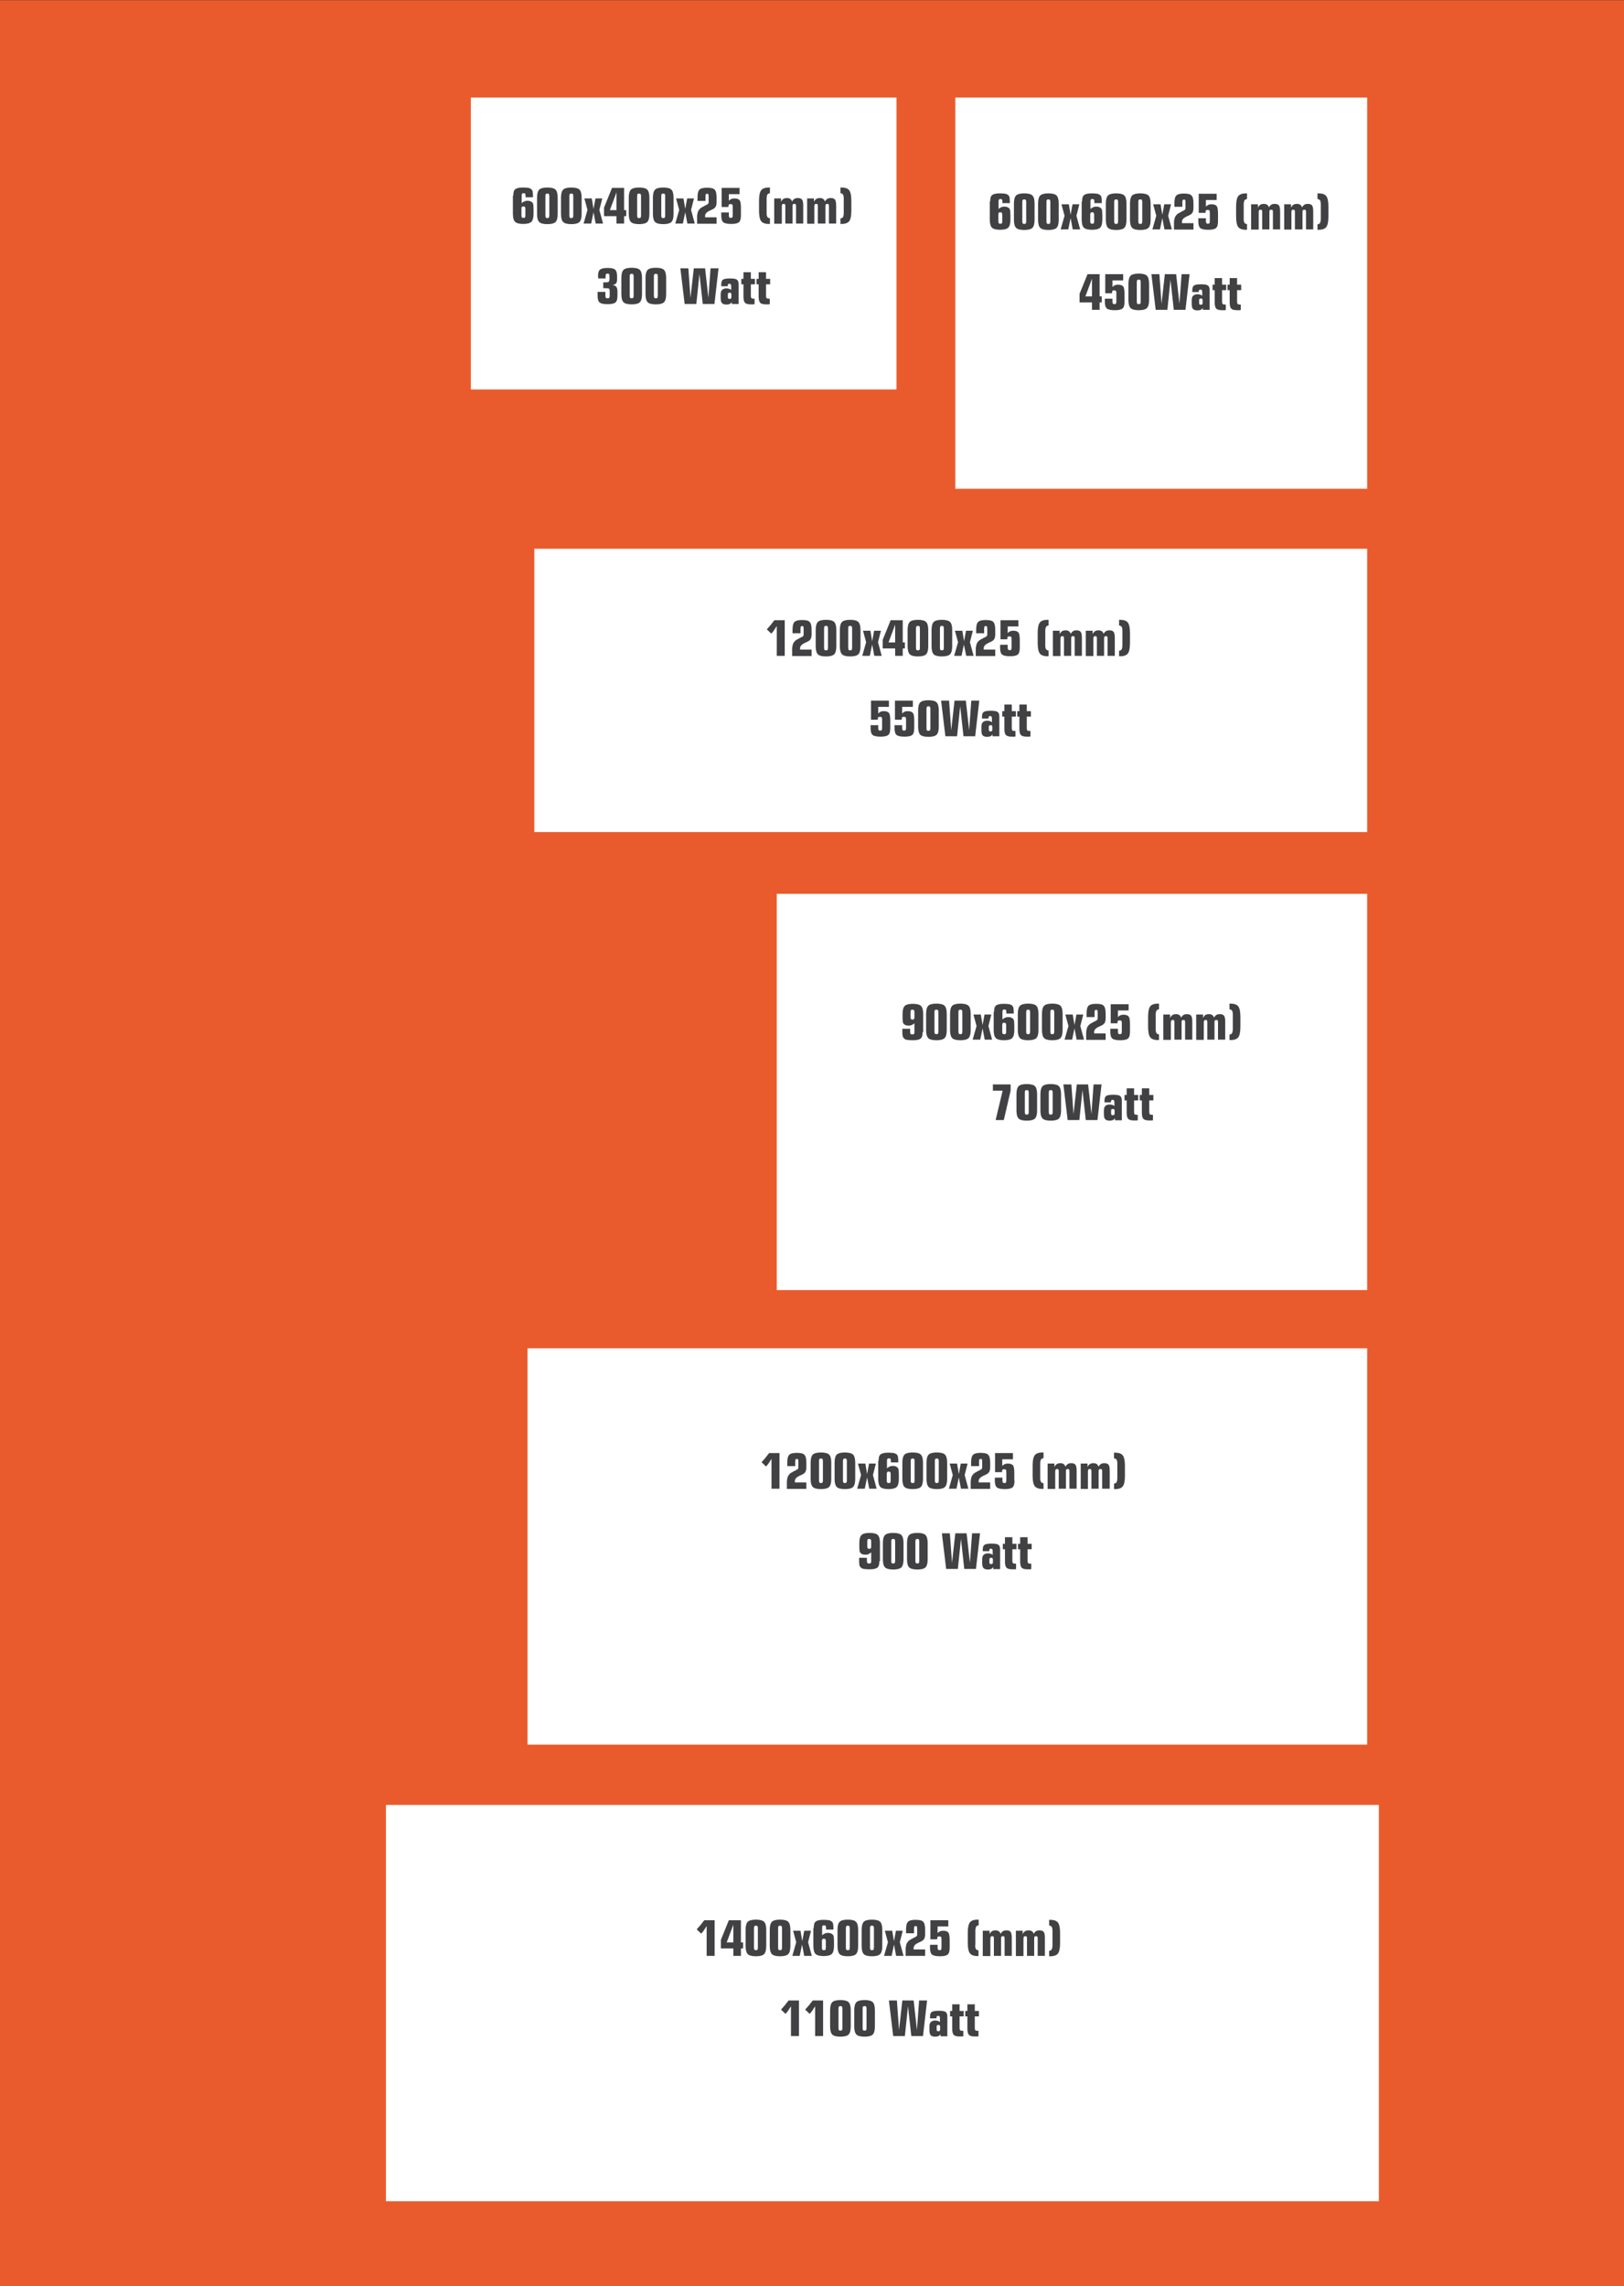<?xml version="1.0" encoding="UTF-8"?> <!-- Generator: Adobe Illustrator 21.1.0, SVG Export Plug-In . SVG Version: 6.00 Build 0) --> <svg xmlns="http://www.w3.org/2000/svg" xmlns:xlink="http://www.w3.org/1999/xlink" version="1.1" id="Layer_1" x="0px" y="0px" viewBox="0 0 834 1174" style="enable-background:new 0 0 834 1174;" xml:space="preserve"><rect x="0" y="0" width="834" height="1174" fill="#333333" stroke="none"/> <style type="text/css"> .st0{fill:#E95B2C;} .st1{fill:#FFFFFF;} .st2{fill:#414042;} </style> <rect x="-0.9" y="0.1" class="st0" width="837.1" height="1174.7"></rect> <rect x="241.8" y="50.1" class="st1" width="218.6" height="149.9"></rect> <g> <g> <path class="st2" d="M263.6,100.5c0-1.7,0.3-2.8,1-3.3c0.7-0.6,2-0.9,4-0.9c1.2,0,2.2,0.1,2.8,0.2s1.1,0.4,1.5,0.7 c0.3,0.3,0.5,0.6,0.6,1s0.2,1.1,0.2,2.2v0.9h-3.8v-0.8c0-0.5-0.1-0.9-0.2-1c-0.1-0.2-0.4-0.3-0.8-0.3c-0.4,0-0.7,0.1-0.8,0.3 s-0.2,0.5-0.2,1v3.8c0.5-0.4,1-0.7,1.4-0.9c0.5-0.2,1-0.3,1.5-0.3c0.7,0,1.3,0.1,1.7,0.3s0.9,0.5,1.1,0.9c0.1,0.2,0.3,0.6,0.3,1.1 s0.1,1.2,0.1,2.1v2.3c0,2-0.4,3.4-1.1,4.1c-0.7,0.7-2.1,1.1-4.2,1.1c-2.1,0-3.5-0.4-4.2-1.1c-0.7-0.7-1.1-2.1-1.1-4.1V100.5z M267.8,107.3v3.3c0,0.5,0.1,0.9,0.2,1c0.1,0.2,0.4,0.3,0.8,0.3c0.4,0,0.7-0.1,0.8-0.2c0.1-0.2,0.2-0.5,0.2-1.1v-3.3 c0-0.5-0.1-0.9-0.2-1s-0.4-0.3-0.8-0.3c-0.4,0-0.7,0.1-0.8,0.3C267.8,106.5,267.8,106.8,267.8,107.3z"></path> <path class="st2" d="M286.4,109.9c0,2-0.4,3.4-1.1,4.1s-2.1,1.1-4.2,1.1s-3.5-0.4-4.2-1.1s-1.1-2.1-1.1-4.1v-8.4 c0-2,0.4-3.4,1.1-4.1s2.1-1.1,4.2-1.1s3.5,0.4,4.2,1.1s1.1,2.1,1.1,4.1V109.9z M280.1,100.7v10c0,0.5,0.1,0.9,0.2,1 c0.1,0.2,0.4,0.3,0.8,0.3s0.7-0.1,0.8-0.3c0.1-0.2,0.2-0.5,0.2-1v-10c0-0.5-0.1-0.9-0.2-1c-0.1-0.2-0.4-0.3-0.8-0.3 s-0.7,0.1-0.8,0.3C280.1,99.8,280.1,100.2,280.1,100.7z"></path> <path class="st2" d="M298.7,109.9c0,2-0.4,3.4-1.1,4.1s-2.1,1.1-4.2,1.1s-3.5-0.4-4.2-1.1s-1.1-2.1-1.1-4.1v-8.4 c0-2,0.4-3.4,1.1-4.1s2.1-1.1,4.2-1.1s3.5,0.4,4.2,1.1s1.1,2.1,1.1,4.1V109.9z M292.4,100.7v10c0,0.5,0.1,0.9,0.2,1 c0.1,0.2,0.4,0.3,0.8,0.3s0.7-0.1,0.8-0.3c0.1-0.2,0.2-0.5,0.2-1v-10c0-0.5-0.1-0.9-0.2-1c-0.1-0.2-0.4-0.3-0.8-0.3 s-0.7,0.1-0.8,0.3C292.5,99.8,292.4,100.2,292.4,100.7z"></path> <path class="st2" d="M299.7,114.8l2-7l-1.6-5.9h3.8l0.9,5.4l1-5.4h3.5l-1.5,5.9l1.9,7h-3.8l-1.1-5.8l-1.2,5.8H299.7z"></path> <path class="st2" d="M316.6,114.8V111h-6.4v-4.4l4.1-10.1h6.2v11.4h1.1v3.1h-1.1v3.8H316.6z M313.2,107.9h3.4v-9.1L313.2,107.9z"></path> <path class="st2" d="M333.5,109.9c0,2-0.4,3.4-1.1,4.1s-2.1,1.1-4.2,1.1s-3.5-0.4-4.2-1.1s-1.1-2.1-1.1-4.1v-8.4 c0-2,0.4-3.4,1.1-4.1s2.1-1.1,4.2-1.1s3.5,0.4,4.2,1.1s1.1,2.1,1.1,4.1V109.9z M327.2,100.7v10c0,0.5,0.1,0.9,0.2,1 c0.1,0.2,0.4,0.3,0.8,0.3s0.7-0.1,0.8-0.3c0.1-0.2,0.2-0.5,0.2-1v-10c0-0.5-0.1-0.9-0.2-1c-0.1-0.2-0.4-0.3-0.8-0.3 s-0.7,0.1-0.8,0.3C327.3,99.8,327.2,100.2,327.2,100.7z"></path> <path class="st2" d="M345.9,109.9c0,2-0.4,3.4-1.1,4.1s-2.1,1.1-4.2,1.1s-3.5-0.4-4.2-1.1s-1.1-2.1-1.1-4.1v-8.4 c0-2,0.4-3.4,1.1-4.1s2.1-1.1,4.2-1.1s3.5,0.4,4.2,1.1s1.1,2.1,1.1,4.1V109.9z M339.6,100.7v10c0,0.5,0.1,0.9,0.2,1 c0.1,0.2,0.4,0.3,0.8,0.3s0.7-0.1,0.8-0.3c0.1-0.2,0.2-0.5,0.2-1v-10c0-0.5-0.1-0.9-0.2-1c-0.1-0.2-0.4-0.3-0.8-0.3 s-0.7,0.1-0.8,0.3C339.7,99.8,339.6,100.2,339.6,100.7z"></path> <path class="st2" d="M346.8,114.8l2-7l-1.6-5.9h3.8l0.9,5.4l1-5.4h3.5l-1.5,5.9l1.9,7H353l-1.1-5.8l-1.2,5.8H346.8z"></path> <path class="st2" d="M358,114.8v-2.9c0-0.8,0-1.4,0.1-1.8s0.2-0.9,0.3-1.3c0.2-0.5,0.4-0.9,0.7-1.2c0.3-0.4,0.7-0.8,1.3-1.1 c0.4-0.2,0.9-0.5,1.6-0.9c0.7-0.3,1.2-0.6,1.5-0.8c0.1-0.1,0.2-0.2,0.3-0.4s0.1-0.4,0.1-0.7v-3c0-0.5-0.1-0.9-0.2-1 c-0.1-0.2-0.3-0.2-0.6-0.2s-0.5,0.1-0.6,0.2c-0.1,0.2-0.2,0.5-0.2,1v2.5h-4.1v-1.7c0-2,0.3-3.4,1-4.1c0.7-0.7,2-1,3.9-1 c2,0,3.3,0.3,3.9,1c0.7,0.7,1,2.1,1,4.1v2.3c0,1-0.2,1.8-0.5,2.4c-0.4,0.6-1,1.1-2,1.5c-0.2,0.1-0.5,0.3-0.9,0.4 c-1.7,0.8-2.5,1.7-2.5,2.7v0.8h5.9v3.3H358z"></path> <path class="st2" d="M380.5,110.6c0,1.7-0.3,2.9-1,3.5c-0.7,0.6-2,0.9-4,0.9c-2,0-3.4-0.3-4.1-0.9c-0.7-0.6-1-1.8-1-3.5v-1.5h3.9 v1.5c0,0.5,0.1,0.9,0.2,1s0.4,0.3,0.8,0.3c0.4,0,0.7-0.1,0.8-0.3c0.1-0.2,0.2-0.5,0.2-1v-4.5c0-0.5-0.1-0.8-0.2-1 c-0.2-0.2-0.4-0.3-0.9-0.3c-0.5,0-0.8,0.1-0.9,0.3c-0.2,0.2-0.2,0.5-0.2,1v0.2h-3.5v-9.8h9.2v3.2h-5.5v3.4 c0.4-0.4,0.8-0.7,1.2-0.9c0.5-0.2,1-0.3,1.6-0.3c1.3,0,2.2,0.3,2.7,0.9c0.5,0.6,0.7,2,0.7,4.1V110.6z"></path> <path class="st2" d="M393.7,109.3c0,1,0.1,1.8,0.4,2.1c0.2,0.4,0.7,0.6,1.3,0.7v2.9h-0.6c-1.9,0-3.2-0.5-3.9-1.4 c-0.7-0.9-1.1-2.7-1.1-5.3V103c0-2.6,0.4-4.4,1.1-5.3c0.7-0.9,2-1.4,3.9-1.4h0.6v2.9c-0.7,0.1-1.1,0.4-1.3,0.7 c-0.2,0.4-0.4,1.1-0.4,2.1V109.3z"></path> <path class="st2" d="M397.6,114.8v-12.9h3.5v1.7c0.4-0.7,0.8-1.2,1.3-1.5c0.5-0.3,1.1-0.4,1.8-0.4c0.7,0,1.3,0.2,1.7,0.5 c0.4,0.3,0.7,0.7,0.8,1.3c0.4-0.6,0.8-1.1,1.3-1.4c0.5-0.3,1-0.4,1.8-0.4c1,0,1.7,0.3,2.1,0.8c0.4,0.5,0.6,1.6,0.6,3.1v9.2h-3.7 v-9c0-0.5-0.1-0.8-0.2-0.9c-0.1-0.2-0.4-0.2-0.7-0.2s-0.6,0.1-0.7,0.2c-0.1,0.2-0.2,0.4-0.2,0.8v0.1v9h-3.7v-9 c0-0.5-0.1-0.8-0.2-0.9c-0.1-0.2-0.4-0.2-0.7-0.2c-0.4,0-0.6,0.1-0.7,0.3c-0.1,0.2-0.2,0.5-0.2,0.9v9H397.6z"></path> <path class="st2" d="M414.5,114.8v-12.9h3.5v1.7c0.4-0.7,0.8-1.2,1.3-1.5c0.5-0.3,1.1-0.4,1.8-0.4c0.7,0,1.3,0.2,1.7,0.5 c0.4,0.3,0.7,0.7,0.8,1.3c0.4-0.6,0.8-1.1,1.3-1.4c0.5-0.3,1-0.4,1.8-0.4c1,0,1.7,0.3,2.1,0.8c0.4,0.5,0.6,1.6,0.6,3.1v9.2h-3.7 v-9c0-0.5-0.1-0.8-0.2-0.9c-0.1-0.2-0.4-0.2-0.7-0.2s-0.6,0.1-0.7,0.2c-0.1,0.2-0.2,0.4-0.2,0.8v0.1v9H420v-9 c0-0.5-0.1-0.8-0.2-0.9c-0.1-0.2-0.4-0.2-0.7-0.2c-0.4,0-0.6,0.1-0.7,0.3c-0.1,0.2-0.2,0.5-0.2,0.9v9H414.5z"></path> <path class="st2" d="M433.3,102.1c0-1.1-0.1-1.8-0.4-2.2c-0.2-0.4-0.7-0.6-1.3-0.7v-2.9h0.6c1.9,0,3.2,0.5,3.9,1.4 c0.7,0.9,1.1,2.7,1.1,5.3v5.3c0,2.6-0.4,4.4-1.1,5.3c-0.7,0.9-2,1.4-3.9,1.4h-0.6v-2.8c0.6-0.1,1.1-0.3,1.3-0.7 c0.2-0.4,0.4-1.1,0.4-2.2V102.1z"></path> <path class="st2" d="M307.1,142c0-1.7,0.3-2.9,1-3.5s2-0.9,3.9-0.9c2,0,3.3,0.3,3.9,0.9c0.7,0.6,1,1.8,1,3.5v1.4 c0,1-0.2,1.7-0.5,2.1c-0.3,0.4-0.9,0.7-1.8,0.9c0.9,0.1,1.5,0.4,1.9,0.9c0.4,0.5,0.6,1.3,0.6,2.3v2.2c0,1.7-0.3,2.9-1,3.5 c-0.7,0.6-2.1,0.9-4.1,0.9c-2.1,0-3.4-0.3-4.1-0.9c-0.7-0.6-1-1.8-1-3.5v-1.9h4v2c0,0.5,0.1,0.8,0.2,1c0.2,0.2,0.4,0.3,0.9,0.3 c0.4,0,0.7-0.1,0.9-0.3c0.1-0.2,0.2-0.5,0.2-1v-2.5c0-0.5-0.1-0.9-0.3-1.1c-0.2-0.2-0.7-0.3-1.5-0.3h-1.5v-3h1.4 c0.7,0,1.2-0.1,1.4-0.3c0.2-0.2,0.4-0.7,0.4-1.4v-1.5c0-0.5-0.1-0.8-0.2-1s-0.4-0.3-0.8-0.3c-0.4,0-0.7,0.1-0.8,0.3 c-0.1,0.2-0.2,0.5-0.2,1v1.2h-3.8V142z"></path> <path class="st2" d="M329.7,151.1c0,2-0.4,3.4-1.1,4.1s-2.1,1.1-4.2,1.1s-3.5-0.4-4.2-1.1s-1.1-2.1-1.1-4.1v-8.4 c0-2,0.4-3.4,1.1-4.1s2.1-1.1,4.2-1.1s3.5,0.4,4.2,1.1s1.1,2.1,1.1,4.1V151.1z M323.4,141.9v10c0,0.5,0.1,0.9,0.2,1 c0.1,0.2,0.4,0.3,0.8,0.3s0.7-0.1,0.8-0.3c0.1-0.2,0.2-0.5,0.2-1v-10c0-0.5-0.1-0.9-0.2-1c-0.1-0.2-0.4-0.3-0.8-0.3 s-0.7,0.1-0.8,0.3C323.5,141.1,323.4,141.4,323.4,141.9z"></path> <path class="st2" d="M342.1,151.1c0,2-0.4,3.4-1.1,4.1s-2.1,1.1-4.2,1.1s-3.5-0.4-4.2-1.1s-1.1-2.1-1.1-4.1v-8.4 c0-2,0.4-3.4,1.1-4.1s2.1-1.1,4.2-1.1s3.5,0.4,4.2,1.1s1.1,2.1,1.1,4.1V151.1z M335.8,141.9v10c0,0.5,0.1,0.9,0.2,1 c0.1,0.2,0.4,0.3,0.8,0.3s0.7-0.1,0.8-0.3c0.1-0.2,0.2-0.5,0.2-1v-10c0-0.5-0.1-0.9-0.2-1c-0.1-0.2-0.4-0.3-0.8-0.3 s-0.7,0.1-0.8,0.3C335.9,141.1,335.8,141.4,335.8,141.9z"></path> <path class="st2" d="M362.1,137.8l1.7,15.2l1.1-15.2h4.1l-2.1,18.3h-6l-1.7-15.4l-1.6,15.4h-6l-2.2-18.3h4.1l1.1,15.2l1.7-15.2 H362.1z"></path> <path class="st2" d="M375.8,156.1v-1c-0.3,0.5-0.6,0.8-1.1,1c-0.4,0.2-1,0.3-1.7,0.3c-1.1,0-1.8-0.3-2.3-0.8 c-0.4-0.5-0.6-1.4-0.6-2.7v-1.6c0-1.1,0.2-1.9,0.7-2.4c0.5-0.5,1.3-0.8,2.3-0.8c0.5,0,0.9,0.1,1.3,0.2c0.4,0.1,0.8,0.3,1.1,0.6 v-1.9c0-0.5-0.1-0.9-0.2-1s-0.4-0.3-0.7-0.3c-0.4,0-0.6,0.1-0.7,0.3c-0.1,0.2-0.2,0.5-0.2,1h-3.3V146c0-1.2,0.3-2,0.9-2.4 c0.6-0.4,1.8-0.6,3.6-0.6c1.8,0,3,0.2,3.5,0.6c0.6,0.4,0.9,1.2,0.9,2.4v10.1H375.8z M375.6,152.6v-1.4c0-0.3-0.1-0.5-0.2-0.7 c-0.2-0.2-0.4-0.2-0.7-0.2c-0.3,0-0.5,0.1-0.7,0.2c-0.2,0.2-0.2,0.4-0.2,0.7v1.4c0,0.3,0.1,0.5,0.2,0.7c0.2,0.2,0.4,0.2,0.7,0.2 c0.3,0,0.5-0.1,0.7-0.2C375.5,153.1,375.6,152.9,375.6,152.6z"></path> <path class="st2" d="M381.8,146h-1.1v-2.8h1.1v-3.4h3.8v3.4h2.1v2.8h-2.1v6c0,0.5,0.1,0.9,0.3,1.1s0.6,0.3,1.1,0.3 c0.1,0,0.2,0,0.3,0c0.1,0,0.1,0,0.2,0l0,2.8c-0.4,0.1-0.7,0.1-1.1,0.1c-0.3,0-0.6,0-0.9,0c-1.4,0-2.4-0.3-2.9-0.8 c-0.5-0.5-0.8-1.6-0.8-3.2V146z"></path> <path class="st2" d="M389.6,146h-1.1v-2.8h1.1v-3.4h3.8v3.4h2.1v2.8h-2.1v6c0,0.5,0.1,0.9,0.3,1.1s0.6,0.3,1.1,0.3 c0.1,0,0.2,0,0.3,0c0.1,0,0.1,0,0.2,0l0,2.8c-0.4,0.1-0.7,0.1-1.1,0.1c-0.3,0-0.6,0-0.9,0c-1.4,0-2.4-0.3-2.9-0.8 c-0.5-0.5-0.8-1.6-0.8-3.2V146z"></path> </g> </g> <rect x="490.6" y="50.1" class="st1" width="211.5" height="200.9"></rect> <g> <g> <path class="st2" d="M508.5,103.5c0-1.7,0.3-2.8,1-3.3c0.7-0.6,2-0.9,4-0.9c1.2,0,2.2,0.1,2.8,0.2s1.1,0.4,1.5,0.7 c0.3,0.3,0.5,0.6,0.6,1s0.2,1.1,0.2,2.2v0.9h-3.8v-0.8c0-0.5-0.1-0.9-0.2-1c-0.1-0.2-0.4-0.3-0.8-0.3c-0.4,0-0.7,0.1-0.8,0.3 s-0.2,0.5-0.2,1v3.8c0.5-0.4,1-0.7,1.4-0.9c0.5-0.2,1-0.3,1.5-0.3c0.7,0,1.3,0.1,1.7,0.3s0.9,0.5,1.1,0.9c0.1,0.2,0.3,0.6,0.3,1.1 s0.1,1.2,0.1,2.1v2.3c0,2-0.4,3.4-1.1,4.1c-0.7,0.7-2.1,1.1-4.2,1.1c-2.1,0-3.5-0.4-4.2-1.1c-0.7-0.7-1.1-2.1-1.1-4.1V103.5z M512.7,110.3v3.3c0,0.5,0.1,0.9,0.2,1c0.1,0.2,0.4,0.3,0.8,0.3c0.4,0,0.7-0.1,0.8-0.2c0.1-0.2,0.2-0.5,0.2-1.1v-3.3 c0-0.5-0.1-0.9-0.2-1s-0.4-0.3-0.8-0.3c-0.4,0-0.7,0.1-0.8,0.3C512.8,109.5,512.7,109.8,512.7,110.3z"></path> <path class="st2" d="M531.3,112.9c0,2-0.4,3.4-1.1,4.1s-2.1,1.1-4.2,1.1s-3.5-0.4-4.2-1.1s-1.1-2.1-1.1-4.1v-8.4 c0-2,0.4-3.4,1.1-4.1s2.1-1.1,4.2-1.1s3.5,0.4,4.2,1.1s1.1,2.1,1.1,4.1V112.9z M525,103.7v10c0,0.5,0.1,0.9,0.2,1 c0.1,0.2,0.4,0.3,0.8,0.3s0.7-0.1,0.8-0.3c0.1-0.2,0.2-0.5,0.2-1v-10c0-0.5-0.1-0.9-0.2-1c-0.1-0.2-0.4-0.3-0.8-0.3 s-0.7,0.1-0.8,0.3C525.1,102.8,525,103.2,525,103.7z"></path> <path class="st2" d="M543.7,112.9c0,2-0.4,3.4-1.1,4.1s-2.1,1.1-4.2,1.1s-3.5-0.4-4.2-1.1s-1.1-2.1-1.1-4.1v-8.4 c0-2,0.4-3.4,1.1-4.1s2.1-1.1,4.2-1.1s3.5,0.4,4.2,1.1s1.1,2.1,1.1,4.1V112.9z M537.4,103.7v10c0,0.5,0.1,0.9,0.2,1 c0.1,0.2,0.4,0.3,0.8,0.3s0.7-0.1,0.8-0.3c0.1-0.2,0.2-0.5,0.2-1v-10c0-0.5-0.1-0.9-0.2-1c-0.1-0.2-0.4-0.3-0.8-0.3 s-0.7,0.1-0.8,0.3C537.5,102.8,537.4,103.2,537.4,103.7z"></path> <path class="st2" d="M544.7,117.8l2-7l-1.6-5.9h3.8l0.9,5.4l1-5.4h3.5l-1.5,5.9l1.9,7h-3.8l-1.1-5.8l-1.2,5.8H544.7z"></path> <path class="st2" d="M555.7,103.5c0-1.7,0.3-2.8,1-3.3c0.7-0.6,2-0.9,4-0.9c1.2,0,2.2,0.1,2.8,0.2s1.1,0.4,1.5,0.7 c0.3,0.3,0.5,0.6,0.6,1s0.2,1.1,0.2,2.2v0.9H562v-0.8c0-0.5-0.1-0.9-0.2-1c-0.1-0.2-0.4-0.3-0.8-0.3c-0.4,0-0.7,0.1-0.8,0.3 s-0.2,0.5-0.2,1v3.8c0.5-0.4,1-0.7,1.4-0.9c0.5-0.2,1-0.3,1.5-0.3c0.7,0,1.3,0.1,1.7,0.3s0.9,0.5,1.1,0.9c0.1,0.2,0.3,0.6,0.3,1.1 s0.1,1.2,0.1,2.1v2.3c0,2-0.4,3.4-1.1,4.1c-0.7,0.7-2.1,1.1-4.2,1.1c-2.1,0-3.5-0.4-4.2-1.1c-0.7-0.7-1.1-2.1-1.1-4.1V103.5z M559.9,110.3v3.3c0,0.5,0.1,0.9,0.2,1c0.1,0.2,0.4,0.3,0.8,0.3c0.4,0,0.7-0.1,0.8-0.2c0.1-0.2,0.2-0.5,0.2-1.1v-3.3 c0-0.5-0.1-0.9-0.2-1s-0.4-0.3-0.8-0.3c-0.4,0-0.7,0.1-0.8,0.3C560,109.5,559.9,109.8,559.9,110.3z"></path> <path class="st2" d="M578.5,112.9c0,2-0.4,3.4-1.1,4.1s-2.1,1.1-4.2,1.1s-3.5-0.4-4.2-1.1s-1.1-2.1-1.1-4.1v-8.4 c0-2,0.4-3.4,1.1-4.1s2.1-1.1,4.2-1.1s3.5,0.4,4.2,1.1s1.1,2.1,1.1,4.1V112.9z M572.2,103.7v10c0,0.5,0.1,0.9,0.2,1 c0.1,0.2,0.4,0.3,0.8,0.3s0.7-0.1,0.8-0.3c0.1-0.2,0.2-0.5,0.2-1v-10c0-0.5-0.1-0.9-0.2-1c-0.1-0.2-0.4-0.3-0.8-0.3 s-0.7,0.1-0.8,0.3C572.3,102.8,572.2,103.2,572.2,103.7z"></path> <path class="st2" d="M590.9,112.9c0,2-0.4,3.4-1.1,4.1s-2.1,1.1-4.2,1.1s-3.5-0.4-4.2-1.1s-1.1-2.1-1.1-4.1v-8.4 c0-2,0.4-3.4,1.1-4.1s2.1-1.1,4.2-1.1s3.5,0.4,4.2,1.1s1.1,2.1,1.1,4.1V112.9z M584.6,103.7v10c0,0.5,0.1,0.9,0.2,1 c0.1,0.2,0.4,0.3,0.8,0.3s0.7-0.1,0.8-0.3c0.1-0.2,0.2-0.5,0.2-1v-10c0-0.5-0.1-0.9-0.2-1c-0.1-0.2-0.4-0.3-0.8-0.3 s-0.7,0.1-0.8,0.3C584.6,102.8,584.6,103.2,584.6,103.7z"></path> <path class="st2" d="M591.8,117.8l2-7l-1.6-5.9h3.8l0.9,5.4l1-5.4h3.5l-1.5,5.9l1.9,7H598l-1.1-5.8l-1.2,5.8H591.8z"></path> <path class="st2" d="M602.9,117.8v-2.9c0-0.8,0-1.4,0.1-1.8s0.2-0.9,0.3-1.3c0.2-0.5,0.4-0.9,0.7-1.2c0.3-0.4,0.7-0.8,1.3-1.1 c0.4-0.2,0.9-0.5,1.6-0.9c0.7-0.3,1.2-0.6,1.5-0.8c0.1-0.1,0.2-0.2,0.3-0.4s0.1-0.4,0.1-0.7v-3c0-0.5-0.1-0.9-0.2-1 c-0.1-0.2-0.3-0.2-0.6-0.2s-0.5,0.1-0.6,0.2c-0.1,0.2-0.2,0.5-0.2,1v2.5h-4.1v-1.7c0-2,0.3-3.4,1-4.1c0.7-0.7,2-1,3.9-1 c2,0,3.3,0.3,3.9,1c0.7,0.7,1,2.1,1,4.1v2.3c0,1-0.2,1.8-0.5,2.4c-0.4,0.6-1,1.1-2,1.5c-0.2,0.1-0.5,0.3-0.9,0.4 c-1.7,0.8-2.5,1.7-2.5,2.7v0.8h5.9v3.3H602.9z"></path> <path class="st2" d="M625.5,113.6c0,1.7-0.3,2.9-1,3.5c-0.7,0.6-2,0.9-4,0.9c-2,0-3.4-0.3-4.1-0.9c-0.7-0.6-1-1.8-1-3.5v-1.5h3.9 v1.5c0,0.5,0.1,0.9,0.2,1s0.4,0.3,0.8,0.3c0.4,0,0.7-0.1,0.8-0.3c0.1-0.2,0.2-0.5,0.2-1v-4.5c0-0.5-0.1-0.8-0.2-1 c-0.2-0.2-0.4-0.3-0.9-0.3c-0.5,0-0.8,0.1-0.9,0.3c-0.2,0.2-0.2,0.5-0.2,1v0.2h-3.5v-9.8h9.2v3.2h-5.5v3.4 c0.4-0.4,0.8-0.7,1.2-0.9c0.5-0.2,1-0.3,1.6-0.3c1.3,0,2.2,0.3,2.7,0.9c0.5,0.6,0.7,2,0.7,4.1V113.6z"></path> <path class="st2" d="M638.7,112.3c0,1,0.1,1.8,0.4,2.1c0.2,0.4,0.7,0.6,1.3,0.7v2.9h-0.6c-1.9,0-3.2-0.5-3.9-1.4 c-0.7-0.9-1.1-2.7-1.1-5.3V106c0-2.6,0.4-4.4,1.1-5.3c0.7-0.9,2-1.4,3.9-1.4h0.6v2.9c-0.7,0.1-1.1,0.4-1.3,0.7 c-0.2,0.4-0.4,1.1-0.4,2.1V112.3z"></path> <path class="st2" d="M642.5,117.8v-12.9h3.5v1.7c0.4-0.7,0.8-1.2,1.3-1.5c0.5-0.3,1.1-0.4,1.8-0.4c0.7,0,1.3,0.2,1.7,0.5 c0.4,0.3,0.7,0.7,0.8,1.3c0.4-0.6,0.8-1.1,1.3-1.4c0.5-0.3,1-0.4,1.8-0.4c1,0,1.7,0.3,2.1,0.8c0.4,0.5,0.6,1.6,0.6,3.1v9.2h-3.7 v-9c0-0.5-0.1-0.8-0.2-0.9c-0.1-0.2-0.4-0.2-0.7-0.2s-0.6,0.1-0.7,0.2c-0.1,0.2-0.2,0.4-0.2,0.8v0.1v9h-3.7v-9 c0-0.5-0.1-0.8-0.2-0.9c-0.1-0.2-0.4-0.2-0.7-0.2c-0.4,0-0.6,0.1-0.7,0.3c-0.1,0.2-0.2,0.5-0.2,0.9v9H642.5z"></path> <path class="st2" d="M659.5,117.8v-12.9h3.5v1.7c0.4-0.7,0.8-1.2,1.3-1.5c0.5-0.3,1.1-0.4,1.8-0.4c0.7,0,1.3,0.2,1.7,0.5 c0.4,0.3,0.7,0.7,0.8,1.3c0.4-0.6,0.8-1.1,1.3-1.4c0.5-0.3,1-0.4,1.8-0.4c1,0,1.7,0.3,2.1,0.8c0.4,0.5,0.6,1.6,0.6,3.1v9.2h-3.7 v-9c0-0.5-0.1-0.8-0.2-0.9c-0.1-0.2-0.4-0.2-0.7-0.2s-0.6,0.1-0.7,0.2c-0.1,0.2-0.2,0.4-0.2,0.8v0.1v9H665v-9 c0-0.5-0.1-0.8-0.2-0.9c-0.1-0.2-0.4-0.2-0.7-0.2c-0.4,0-0.6,0.1-0.7,0.3c-0.1,0.2-0.2,0.5-0.2,0.9v9H659.5z"></path> <path class="st2" d="M678.3,105.1c0-1.1-0.1-1.8-0.4-2.2c-0.2-0.4-0.7-0.6-1.3-0.7v-2.9h0.6c1.9,0,3.2,0.5,3.9,1.4 c0.7,0.9,1.1,2.7,1.1,5.3v5.3c0,2.6-0.4,4.4-1.1,5.3c-0.7,0.9-2,1.4-3.9,1.4h-0.6v-2.8c0.6-0.1,1.1-0.3,1.3-0.7 c0.2-0.4,0.4-1.1,0.4-2.2V105.1z"></path> <path class="st2" d="M560.8,159.1v-3.8h-6.4v-4.4l4.1-10.1h6.2v11.4h1.1v3.1h-1.1v3.8H560.8z M557.4,152.2h3.4v-9.1L557.4,152.2z"></path> <path class="st2" d="M577.5,154.9c0,1.7-0.3,2.9-1,3.5c-0.7,0.6-2,0.9-4,0.9c-2,0-3.4-0.3-4.1-0.9c-0.7-0.6-1-1.8-1-3.5v-1.5h3.9 v1.5c0,0.5,0.1,0.9,0.2,1s0.4,0.3,0.8,0.3c0.4,0,0.7-0.1,0.8-0.3c0.1-0.2,0.2-0.5,0.2-1v-4.5c0-0.5-0.1-0.8-0.2-1 c-0.2-0.2-0.4-0.3-0.9-0.3c-0.5,0-0.8,0.1-0.9,0.3c-0.2,0.2-0.2,0.5-0.2,1v0.2h-3.5v-9.8h9.2v3.2h-5.5v3.4 c0.4-0.4,0.8-0.7,1.2-0.9c0.5-0.2,1-0.3,1.6-0.3c1.3,0,2.2,0.3,2.7,0.9c0.5,0.6,0.7,2,0.7,4.1V154.9z"></path> <path class="st2" d="M590.1,154.1c0,2-0.4,3.4-1.1,4.1s-2.1,1.1-4.2,1.1s-3.5-0.4-4.2-1.1s-1.1-2.1-1.1-4.1v-8.4 c0-2,0.4-3.4,1.1-4.1s2.1-1.1,4.2-1.1s3.5,0.4,4.2,1.1s1.1,2.1,1.1,4.1V154.1z M583.8,144.9v10c0,0.5,0.1,0.9,0.2,1 c0.1,0.2,0.4,0.3,0.8,0.3s0.7-0.1,0.8-0.3c0.1-0.2,0.2-0.5,0.2-1v-10c0-0.5-0.1-0.9-0.2-1c-0.1-0.2-0.4-0.3-0.8-0.3 s-0.7,0.1-0.8,0.3C583.9,144.1,583.8,144.4,583.8,144.9z"></path> <path class="st2" d="M604,140.8l1.7,15.2l1.1-15.2h4.1l-2.1,18.3h-6l-1.7-15.4l-1.6,15.4h-6l-2.2-18.3h4.1l1.1,15.2l1.7-15.2H604z "></path> <path class="st2" d="M617.7,159.1v-1c-0.3,0.5-0.6,0.8-1.1,1c-0.4,0.2-1,0.3-1.7,0.3c-1.1,0-1.8-0.3-2.3-0.8 c-0.4-0.5-0.6-1.4-0.6-2.7v-1.6c0-1.1,0.2-1.9,0.7-2.4c0.5-0.5,1.3-0.8,2.3-0.8c0.5,0,0.9,0.1,1.3,0.2c0.4,0.1,0.8,0.3,1.1,0.6 v-1.9c0-0.5-0.1-0.9-0.2-1s-0.4-0.3-0.7-0.3c-0.4,0-0.6,0.1-0.7,0.3c-0.1,0.2-0.2,0.5-0.2,1h-3.3V149c0-1.2,0.3-2,0.9-2.4 c0.6-0.4,1.8-0.6,3.6-0.6c1.8,0,3,0.2,3.5,0.6c0.6,0.4,0.9,1.2,0.9,2.4v10.1H617.7z M617.6,155.6v-1.4c0-0.3-0.1-0.5-0.2-0.7 c-0.2-0.2-0.4-0.2-0.7-0.2c-0.3,0-0.5,0.1-0.7,0.2c-0.2,0.2-0.2,0.4-0.2,0.7v1.4c0,0.3,0.1,0.5,0.2,0.7c0.2,0.2,0.4,0.2,0.7,0.2 c0.3,0,0.5-0.1,0.7-0.2C617.5,156.1,617.6,155.9,617.6,155.6z"></path> <path class="st2" d="M623.8,149h-1.1v-2.8h1.1v-3.4h3.8v3.4h2.1v2.8h-2.1v6c0,0.5,0.1,0.9,0.3,1.1s0.6,0.3,1.1,0.3 c0.1,0,0.2,0,0.3,0c0.1,0,0.1,0,0.2,0l0,2.8c-0.4,0.1-0.7,0.1-1.1,0.1c-0.3,0-0.6,0-0.9,0c-1.4,0-2.4-0.3-2.9-0.8 c-0.5-0.5-0.8-1.6-0.8-3.2V149z"></path> <path class="st2" d="M631.5,149h-1.1v-2.8h1.1v-3.4h3.8v3.4h2.1v2.8h-2.1v6c0,0.5,0.1,0.9,0.3,1.1s0.6,0.3,1.1,0.3 c0.1,0,0.2,0,0.3,0c0.1,0,0.1,0,0.2,0l0,2.8c-0.4,0.1-0.7,0.1-1.1,0.1c-0.3,0-0.6,0-0.9,0c-1.4,0-2.4-0.3-2.9-0.8 c-0.5-0.5-0.8-1.6-0.8-3.2V149z"></path> </g> </g> <rect x="274.4" y="281.8" class="st1" width="427.7" height="145.5"></rect> <g> <g> <path class="st2" d="M398.9,336.8v-15.3c-0.4,0.7-0.9,1.3-1.3,2s-1,1.3-1.5,1.9l-2.3-2.2c0.7-0.8,1.4-1.6,2.1-2.4 c0.6-0.8,1.2-1.6,1.8-2.3h5.3v18.3H398.9z"></path> <path class="st2" d="M406.8,336.8v-2.9c0-0.8,0-1.4,0.1-1.8s0.2-0.9,0.3-1.3c0.2-0.5,0.4-0.9,0.7-1.2c0.3-0.4,0.7-0.8,1.3-1.1 c0.4-0.2,0.9-0.5,1.6-0.9c0.7-0.3,1.2-0.6,1.5-0.8c0.1-0.1,0.2-0.2,0.3-0.4s0.1-0.4,0.1-0.7v-3c0-0.5-0.1-0.9-0.2-1 c-0.1-0.2-0.3-0.2-0.6-0.2s-0.5,0.1-0.6,0.2c-0.1,0.2-0.2,0.5-0.2,1v2.5H407v-1.7c0-2,0.3-3.4,1-4.1c0.7-0.7,2-1,3.9-1 c2,0,3.3,0.3,3.9,1c0.7,0.7,1,2.1,1,4.1v2.3c0,1-0.2,1.8-0.5,2.4c-0.4,0.6-1,1.1-2,1.5c-0.2,0.1-0.5,0.3-0.9,0.4 c-1.7,0.8-2.5,1.7-2.5,2.7v0.8h5.9v3.3H406.8z"></path> <path class="st2" d="M429.5,331.9c0,2-0.4,3.4-1.1,4.1s-2.1,1.1-4.2,1.1s-3.5-0.4-4.2-1.1s-1.1-2.1-1.1-4.1v-8.4 c0-2,0.4-3.4,1.1-4.1s2.1-1.1,4.2-1.1s3.5,0.4,4.2,1.1s1.1,2.1,1.1,4.1V331.9z M423.2,322.7v10c0,0.5,0.1,0.9,0.2,1 c0.1,0.2,0.4,0.3,0.8,0.3s0.7-0.1,0.8-0.3c0.1-0.2,0.2-0.5,0.2-1v-10c0-0.5-0.1-0.9-0.2-1c-0.1-0.2-0.4-0.3-0.8-0.3 s-0.7,0.1-0.8,0.3C423.3,321.9,423.2,322.2,423.2,322.7z"></path> <path class="st2" d="M441.9,331.9c0,2-0.4,3.4-1.1,4.1s-2.1,1.1-4.2,1.1s-3.5-0.4-4.2-1.1s-1.1-2.1-1.1-4.1v-8.4 c0-2,0.4-3.4,1.1-4.1s2.1-1.1,4.2-1.1s3.5,0.4,4.2,1.1s1.1,2.1,1.1,4.1V331.9z M435.6,322.7v10c0,0.5,0.1,0.9,0.2,1 c0.1,0.2,0.4,0.3,0.8,0.3s0.7-0.1,0.8-0.3c0.1-0.2,0.2-0.5,0.2-1v-10c0-0.5-0.1-0.9-0.2-1c-0.1-0.2-0.4-0.3-0.8-0.3 s-0.7,0.1-0.8,0.3C435.6,321.9,435.6,322.2,435.6,322.7z"></path> <path class="st2" d="M442.8,336.8l2-7l-1.6-5.9h3.8l0.9,5.4l1-5.4h3.5l-1.5,5.9l1.9,7H449l-1.1-5.8l-1.2,5.8H442.8z"></path> <path class="st2" d="M459.7,336.8V333h-6.4v-4.4l4.1-10.1h6.2v11.4h1.1v3.1h-1.1v3.8H459.7z M456.3,329.9h3.4v-9.1L456.3,329.9z"></path> <path class="st2" d="M476.7,331.9c0,2-0.4,3.4-1.1,4.1s-2.1,1.1-4.2,1.1s-3.5-0.4-4.2-1.1s-1.1-2.1-1.1-4.1v-8.4 c0-2,0.4-3.4,1.1-4.1s2.1-1.1,4.2-1.1s3.5,0.4,4.2,1.1s1.1,2.1,1.1,4.1V331.9z M470.4,322.7v10c0,0.5,0.1,0.9,0.2,1 c0.1,0.2,0.4,0.3,0.8,0.3s0.7-0.1,0.8-0.3c0.1-0.2,0.2-0.5,0.2-1v-10c0-0.5-0.1-0.9-0.2-1c-0.1-0.2-0.4-0.3-0.8-0.3 s-0.7,0.1-0.8,0.3C470.5,321.9,470.4,322.2,470.4,322.7z"></path> <path class="st2" d="M489,331.9c0,2-0.4,3.4-1.1,4.1s-2.1,1.1-4.2,1.1s-3.5-0.4-4.2-1.1s-1.1-2.1-1.1-4.1v-8.4 c0-2,0.4-3.4,1.1-4.1s2.1-1.1,4.2-1.1s3.5,0.4,4.2,1.1s1.1,2.1,1.1,4.1V331.9z M482.7,322.7v10c0,0.5,0.1,0.9,0.2,1 c0.1,0.2,0.4,0.3,0.8,0.3s0.7-0.1,0.8-0.3c0.1-0.2,0.2-0.5,0.2-1v-10c0-0.5-0.1-0.9-0.2-1c-0.1-0.2-0.4-0.3-0.8-0.3 s-0.7,0.1-0.8,0.3C482.8,321.9,482.7,322.2,482.7,322.7z"></path> <path class="st2" d="M490,336.8l2-7l-1.6-5.9h3.8l0.9,5.4l1-5.4h3.5l-1.5,5.9l1.9,7h-3.8L495,331l-1.2,5.8H490z"></path> <path class="st2" d="M501.1,336.8v-2.9c0-0.8,0-1.4,0.1-1.8s0.2-0.9,0.3-1.3c0.2-0.5,0.4-0.9,0.7-1.2c0.3-0.4,0.7-0.8,1.3-1.1 c0.4-0.2,0.9-0.5,1.6-0.9c0.7-0.3,1.2-0.6,1.5-0.8c0.1-0.1,0.2-0.2,0.3-0.4s0.1-0.4,0.1-0.7v-3c0-0.5-0.1-0.9-0.2-1 c-0.1-0.2-0.3-0.2-0.6-0.2s-0.5,0.1-0.6,0.2c-0.1,0.2-0.2,0.5-0.2,1v2.5h-4.1v-1.7c0-2,0.3-3.4,1-4.1c0.7-0.7,2-1,3.9-1 c2,0,3.3,0.3,3.9,1c0.7,0.7,1,2.1,1,4.1v2.3c0,1-0.2,1.8-0.5,2.4c-0.4,0.6-1,1.1-2,1.5c-0.2,0.1-0.5,0.3-0.9,0.4 c-1.7,0.8-2.5,1.7-2.5,2.7v0.8h5.9v3.3H501.1z"></path> <path class="st2" d="M523.7,332.6c0,1.7-0.3,2.9-1,3.5c-0.7,0.6-2,0.9-4,0.9c-2,0-3.4-0.3-4.1-0.9c-0.7-0.6-1-1.8-1-3.5v-1.5h3.9 v1.5c0,0.5,0.1,0.9,0.2,1s0.4,0.3,0.8,0.3c0.4,0,0.7-0.1,0.8-0.3c0.1-0.2,0.2-0.5,0.2-1v-4.5c0-0.5-0.1-0.8-0.2-1 c-0.2-0.2-0.4-0.3-0.9-0.3c-0.5,0-0.8,0.1-0.9,0.3c-0.2,0.2-0.2,0.5-0.2,1v0.2h-3.5v-9.8h9.2v3.2h-5.5v3.4 c0.4-0.4,0.8-0.7,1.2-0.9c0.5-0.2,1-0.3,1.6-0.3c1.3,0,2.2,0.3,2.7,0.9c0.5,0.6,0.7,2,0.7,4.1V332.6z"></path> <path class="st2" d="M536.8,331.3c0,1,0.1,1.8,0.4,2.1c0.2,0.4,0.7,0.6,1.3,0.7v2.9h-0.6c-1.9,0-3.2-0.5-3.9-1.4 c-0.7-0.9-1.1-2.7-1.1-5.3V325c0-2.6,0.4-4.4,1.1-5.3c0.7-0.9,2-1.4,3.9-1.4h0.6v2.9c-0.7,0.1-1.1,0.4-1.3,0.7 c-0.2,0.4-0.4,1.1-0.4,2.1V331.3z"></path> <path class="st2" d="M540.7,336.8v-12.9h3.5v1.7c0.4-0.7,0.8-1.2,1.3-1.5c0.5-0.3,1.1-0.4,1.8-0.4c0.7,0,1.3,0.2,1.7,0.5 c0.4,0.3,0.7,0.7,0.8,1.3c0.4-0.6,0.8-1.1,1.3-1.4c0.5-0.3,1-0.4,1.8-0.4c1,0,1.7,0.3,2.1,0.8c0.4,0.5,0.6,1.6,0.6,3.1v9.2h-3.7 v-9c0-0.5-0.1-0.8-0.2-0.9c-0.1-0.2-0.4-0.2-0.7-0.2s-0.6,0.1-0.7,0.2c-0.1,0.2-0.2,0.4-0.2,0.8v0.1v9h-3.7v-9 c0-0.5-0.1-0.8-0.2-0.9c-0.1-0.2-0.4-0.2-0.7-0.2c-0.4,0-0.6,0.1-0.7,0.3c-0.1,0.2-0.2,0.5-0.2,0.9v9H540.7z"></path> <path class="st2" d="M557.6,336.8v-12.9h3.5v1.7c0.4-0.7,0.8-1.2,1.3-1.5c0.5-0.3,1.1-0.4,1.8-0.4c0.7,0,1.3,0.2,1.7,0.5 c0.4,0.3,0.7,0.7,0.8,1.3c0.4-0.6,0.8-1.1,1.3-1.4c0.5-0.3,1-0.4,1.8-0.4c1,0,1.7,0.3,2.1,0.8c0.4,0.5,0.6,1.6,0.6,3.1v9.2h-3.7 v-9c0-0.5-0.1-0.8-0.2-0.9c-0.1-0.2-0.4-0.2-0.7-0.2s-0.6,0.1-0.7,0.2c-0.1,0.2-0.2,0.4-0.2,0.8v0.1v9h-3.7v-9 c0-0.5-0.1-0.8-0.2-0.9c-0.1-0.2-0.4-0.2-0.7-0.2c-0.4,0-0.6,0.1-0.7,0.3c-0.1,0.2-0.2,0.5-0.2,0.9v9H557.6z"></path> <path class="st2" d="M576.4,324.1c0-1.1-0.1-1.8-0.4-2.2c-0.2-0.4-0.7-0.6-1.3-0.7v-2.9h0.6c1.9,0,3.2,0.5,3.9,1.4 c0.7,0.9,1.1,2.7,1.1,5.3v5.3c0,2.6-0.4,4.4-1.1,5.3c-0.7,0.9-2,1.4-3.9,1.4h-0.6v-2.8c0.6-0.1,1.1-0.3,1.3-0.7 c0.2-0.4,0.4-1.1,0.4-2.2V324.1z"></path> <path class="st2" d="M457.2,373.9c0,1.7-0.3,2.9-1,3.5c-0.7,0.6-2,0.9-4,0.9c-2,0-3.4-0.3-4.1-0.9c-0.7-0.6-1-1.8-1-3.5v-1.5h3.9 v1.5c0,0.5,0.1,0.9,0.2,1s0.4,0.3,0.8,0.3c0.4,0,0.7-0.1,0.8-0.3c0.1-0.2,0.2-0.5,0.2-1v-4.5c0-0.5-0.1-0.8-0.2-1 c-0.2-0.2-0.4-0.3-0.9-0.3c-0.5,0-0.8,0.1-0.9,0.3c-0.2,0.2-0.2,0.5-0.2,1v0.2h-3.5v-9.8h9.2v3.2H451v3.4c0.4-0.4,0.8-0.7,1.2-0.9 c0.5-0.2,1-0.3,1.6-0.3c1.3,0,2.2,0.3,2.7,0.9c0.5,0.6,0.7,2,0.7,4.1V373.9z"></path> <path class="st2" d="M469.5,373.9c0,1.7-0.3,2.9-1,3.5c-0.7,0.6-2,0.9-4,0.9c-2,0-3.4-0.3-4.1-0.9c-0.7-0.6-1-1.8-1-3.5v-1.5h3.9 v1.5c0,0.5,0.1,0.9,0.2,1s0.4,0.3,0.8,0.3c0.4,0,0.7-0.1,0.8-0.3c0.1-0.2,0.2-0.5,0.2-1v-4.5c0-0.5-0.1-0.8-0.2-1 c-0.2-0.2-0.4-0.3-0.9-0.3c-0.5,0-0.8,0.1-0.9,0.3c-0.2,0.2-0.2,0.5-0.2,1v0.2h-3.5v-9.8h9.2v3.2h-5.5v3.4 c0.4-0.4,0.8-0.7,1.2-0.9c0.5-0.2,1-0.3,1.6-0.3c1.3,0,2.2,0.3,2.7,0.9c0.5,0.6,0.7,2,0.7,4.1V373.9z"></path> <path class="st2" d="M482.1,373.2c0,2-0.4,3.4-1.1,4.1s-2.1,1.1-4.2,1.1s-3.5-0.4-4.2-1.1s-1.1-2.1-1.1-4.1v-8.4 c0-2,0.4-3.4,1.1-4.1s2.1-1.1,4.2-1.1s3.5,0.4,4.2,1.1s1.1,2.1,1.1,4.1V373.2z M475.8,364v10c0,0.5,0.1,0.9,0.2,1 c0.1,0.2,0.4,0.3,0.8,0.3s0.7-0.1,0.8-0.3c0.1-0.2,0.2-0.5,0.2-1v-10c0-0.5-0.1-0.9-0.2-1c-0.1-0.2-0.4-0.3-0.8-0.3 s-0.7,0.1-0.8,0.3C475.9,363.1,475.8,363.5,475.8,364z"></path> <path class="st2" d="M496,359.8l1.7,15.2l1.1-15.2h4.1l-2.1,18.3h-6l-1.7-15.4l-1.6,15.4h-6l-2.2-18.3h4.1l1.1,15.2l1.7-15.2H496z "></path> <path class="st2" d="M509.7,378.1v-1c-0.3,0.5-0.6,0.8-1.1,1c-0.4,0.2-1,0.3-1.7,0.3c-1.1,0-1.8-0.3-2.3-0.8 c-0.4-0.5-0.6-1.4-0.6-2.7v-1.6c0-1.1,0.2-1.9,0.7-2.4c0.5-0.5,1.3-0.8,2.3-0.8c0.5,0,0.9,0.1,1.3,0.2c0.4,0.1,0.8,0.3,1.1,0.6 v-1.9c0-0.5-0.1-0.9-0.2-1s-0.4-0.3-0.7-0.3c-0.4,0-0.6,0.1-0.7,0.3c-0.1,0.2-0.2,0.5-0.2,1h-3.3V368c0-1.2,0.3-2,0.9-2.4 c0.6-0.4,1.8-0.6,3.6-0.6c1.8,0,3,0.2,3.5,0.6c0.6,0.4,0.9,1.2,0.9,2.4v10.1H509.7z M509.6,374.7v-1.4c0-0.3-0.1-0.5-0.2-0.7 c-0.2-0.2-0.4-0.2-0.7-0.2c-0.3,0-0.5,0.1-0.7,0.2c-0.2,0.2-0.2,0.4-0.2,0.7v1.4c0,0.3,0.1,0.5,0.2,0.7c0.2,0.2,0.4,0.2,0.7,0.2 c0.3,0,0.5-0.1,0.7-0.2C509.5,375.2,509.6,374.9,509.6,374.7z"></path> <path class="st2" d="M515.8,368h-1.1v-2.8h1.1v-3.4h3.8v3.4h2.1v2.8h-2.1v6c0,0.5,0.1,0.9,0.3,1.1s0.6,0.3,1.1,0.3 c0.1,0,0.2,0,0.3,0c0.1,0,0.1,0,0.2,0l0,2.8c-0.4,0.1-0.7,0.1-1.1,0.1c-0.3,0-0.6,0-0.9,0c-1.4,0-2.4-0.3-2.9-0.8 c-0.5-0.5-0.8-1.6-0.8-3.2V368z"></path> <path class="st2" d="M523.5,368h-1.1v-2.8h1.1v-3.4h3.8v3.4h2.1v2.8h-2.1v6c0,0.5,0.1,0.9,0.3,1.1s0.6,0.3,1.1,0.3 c0.1,0,0.2,0,0.3,0c0.1,0,0.1,0,0.2,0l0,2.8c-0.4,0.1-0.7,0.1-1.1,0.1c-0.3,0-0.6,0-0.9,0c-1.4,0-2.4-0.3-2.9-0.8 c-0.5-0.5-0.8-1.6-0.8-3.2V368z"></path> </g> </g> <rect x="398.9" y="459" class="st1" width="303.2" height="203.5"></rect> <g> <g> <path class="st2" d="M473.8,530c0,1.7-0.3,2.8-1,3.3c-0.7,0.6-2,0.9-4.1,0.9c-1.3,0-2.3-0.1-2.9-0.2c-0.6-0.1-1.1-0.3-1.5-0.7 c-0.3-0.3-0.5-0.6-0.7-1c-0.1-0.4-0.2-1.1-0.2-2.2v-1.8h4v1.6c0,0.5,0.1,0.9,0.2,1c0.1,0.2,0.4,0.3,0.9,0.3s0.7-0.1,0.9-0.2 c0.1-0.2,0.2-0.5,0.2-1v-4.5c-0.5,0.4-1,0.7-1.4,0.9c-0.5,0.2-1,0.3-1.5,0.3c-0.7,0-1.3-0.1-1.7-0.3c-0.5-0.2-0.9-0.5-1.1-0.9 c-0.2-0.2-0.3-0.6-0.3-1.2c-0.1-0.5-0.1-1.2-0.1-2.1v-1.5c0-2,0.4-3.4,1.1-4.1c0.7-0.7,2.1-1.1,4.2-1.1c2.1,0,3.5,0.4,4.2,1.1 s1.1,2.1,1.1,4.1V530z M469.6,522.4v-2.6c0-0.5-0.1-0.9-0.2-1s-0.4-0.3-0.8-0.3c-0.4,0-0.7,0.1-0.8,0.2c-0.1,0.2-0.2,0.5-0.2,1 v2.6c0,0.5,0.1,0.9,0.2,1s0.4,0.3,0.8,0.3c0.4,0,0.7-0.1,0.8-0.3S469.6,522.9,469.6,522.4z"></path> <path class="st2" d="M486.2,529c0,2-0.4,3.4-1.1,4.1s-2.1,1.1-4.2,1.1s-3.5-0.4-4.2-1.1s-1.1-2.1-1.1-4.1v-8.4 c0-2,0.4-3.4,1.1-4.1s2.1-1.1,4.2-1.1s3.5,0.4,4.2,1.1s1.1,2.1,1.1,4.1V529z M479.9,519.8v10c0,0.5,0.1,0.9,0.2,1 c0.1,0.2,0.4,0.3,0.8,0.3s0.7-0.1,0.8-0.3c0.1-0.2,0.2-0.5,0.2-1v-10c0-0.5-0.1-0.9-0.2-1c-0.1-0.2-0.4-0.3-0.8-0.3 s-0.7,0.1-0.8,0.3C479.9,519,479.9,519.3,479.9,519.8z"></path> <path class="st2" d="M498.5,529c0,2-0.4,3.4-1.1,4.1s-2.1,1.1-4.2,1.1s-3.5-0.4-4.2-1.1s-1.1-2.1-1.1-4.1v-8.4 c0-2,0.4-3.4,1.1-4.1s2.1-1.1,4.2-1.1s3.5,0.4,4.2,1.1s1.1,2.1,1.1,4.1V529z M492.2,519.8v10c0,0.5,0.1,0.9,0.2,1 c0.1,0.2,0.4,0.3,0.8,0.3s0.7-0.1,0.8-0.3c0.1-0.2,0.2-0.5,0.2-1v-10c0-0.5-0.1-0.9-0.2-1c-0.1-0.2-0.4-0.3-0.8-0.3 s-0.7,0.1-0.8,0.3C492.3,519,492.2,519.3,492.2,519.8z"></path> <path class="st2" d="M499.5,533.9l2-7l-1.6-5.9h3.8l0.9,5.4l1-5.4h3.5l-1.5,5.9l1.9,7h-3.8l-1.1-5.8l-1.2,5.8H499.5z"></path> <path class="st2" d="M510.5,519.7c0-1.7,0.3-2.8,1-3.3c0.7-0.6,2-0.9,4-0.9c1.2,0,2.2,0.1,2.8,0.2s1.1,0.4,1.5,0.7 c0.3,0.3,0.5,0.6,0.6,1s0.2,1.1,0.2,2.2v0.9h-3.8v-0.8c0-0.5-0.1-0.9-0.2-1c-0.1-0.2-0.4-0.3-0.8-0.3c-0.4,0-0.7,0.1-0.8,0.3 s-0.2,0.5-0.2,1v3.8c0.5-0.4,1-0.7,1.4-0.9c0.5-0.2,1-0.3,1.5-0.3c0.7,0,1.3,0.1,1.7,0.3s0.9,0.5,1.1,0.9c0.1,0.2,0.3,0.6,0.3,1.1 s0.1,1.2,0.1,2.1v2.3c0,2-0.4,3.4-1.1,4.1c-0.7,0.7-2.1,1.1-4.2,1.1c-2.1,0-3.5-0.4-4.2-1.1c-0.7-0.7-1.1-2.1-1.1-4.1V519.7z M514.7,526.5v3.3c0,0.5,0.1,0.9,0.2,1c0.1,0.2,0.4,0.3,0.8,0.3c0.4,0,0.7-0.1,0.8-0.2c0.1-0.2,0.2-0.5,0.2-1.1v-3.3 c0-0.5-0.1-0.9-0.2-1s-0.4-0.3-0.8-0.3c-0.4,0-0.7,0.1-0.8,0.3C514.8,525.6,514.7,526,514.7,526.5z"></path> <path class="st2" d="M533.3,529c0,2-0.4,3.4-1.1,4.1s-2.1,1.1-4.2,1.1s-3.5-0.4-4.2-1.1s-1.1-2.1-1.1-4.1v-8.4 c0-2,0.4-3.4,1.1-4.1s2.1-1.1,4.2-1.1s3.5,0.4,4.2,1.1s1.1,2.1,1.1,4.1V529z M527,519.8v10c0,0.5,0.1,0.9,0.2,1 c0.1,0.2,0.4,0.3,0.8,0.3s0.7-0.1,0.8-0.3c0.1-0.2,0.2-0.5,0.2-1v-10c0-0.5-0.1-0.9-0.2-1c-0.1-0.2-0.4-0.3-0.8-0.3 s-0.7,0.1-0.8,0.3C527.1,519,527,519.3,527,519.8z"></path> <path class="st2" d="M545.7,529c0,2-0.4,3.4-1.1,4.1s-2.1,1.1-4.2,1.1s-3.5-0.4-4.2-1.1s-1.1-2.1-1.1-4.1v-8.4 c0-2,0.4-3.4,1.1-4.1s2.1-1.1,4.2-1.1s3.5,0.4,4.2,1.1s1.1,2.1,1.1,4.1V529z M539.4,519.8v10c0,0.5,0.1,0.9,0.2,1 c0.1,0.2,0.4,0.3,0.8,0.3s0.7-0.1,0.8-0.3c0.1-0.2,0.2-0.5,0.2-1v-10c0-0.5-0.1-0.9-0.2-1c-0.1-0.2-0.4-0.3-0.8-0.3 s-0.7,0.1-0.8,0.3C539.5,519,539.4,519.3,539.4,519.8z"></path> <path class="st2" d="M546.7,533.9l2-7l-1.6-5.9h3.8l0.9,5.4l1-5.4h3.5l-1.5,5.9l1.9,7h-3.8l-1.1-5.8l-1.2,5.8H546.7z"></path> <path class="st2" d="M557.8,533.9V531c0-0.8,0-1.4,0.1-1.8s0.2-0.9,0.3-1.3c0.2-0.5,0.4-0.9,0.7-1.2c0.3-0.4,0.7-0.8,1.3-1.1 c0.4-0.2,0.9-0.5,1.6-0.9c0.7-0.3,1.2-0.6,1.5-0.8c0.1-0.1,0.2-0.2,0.3-0.4s0.1-0.4,0.1-0.7v-3c0-0.5-0.1-0.9-0.2-1 c-0.1-0.2-0.3-0.2-0.6-0.2s-0.5,0.1-0.6,0.2c-0.1,0.2-0.2,0.5-0.2,1v2.5H558v-1.7c0-2,0.3-3.4,1-4.1c0.7-0.7,2-1,3.9-1 c2,0,3.3,0.3,3.9,1c0.7,0.7,1,2.1,1,4.1v2.3c0,1-0.2,1.8-0.5,2.4c-0.4,0.6-1,1.1-2,1.5c-0.2,0.1-0.5,0.3-0.9,0.4 c-1.7,0.8-2.5,1.7-2.5,2.7v0.8h5.9v3.3H557.8z"></path> <path class="st2" d="M580.3,529.8c0,1.7-0.3,2.9-1,3.5c-0.7,0.6-2,0.9-4,0.9c-2,0-3.4-0.3-4.1-0.9c-0.7-0.6-1-1.8-1-3.5v-1.5h3.9 v1.5c0,0.5,0.1,0.9,0.2,1s0.4,0.3,0.8,0.3c0.4,0,0.7-0.1,0.8-0.3c0.1-0.2,0.2-0.5,0.2-1v-4.5c0-0.5-0.1-0.8-0.2-1 c-0.2-0.2-0.4-0.3-0.9-0.3c-0.5,0-0.8,0.1-0.9,0.3c-0.2,0.2-0.2,0.5-0.2,1v0.2h-3.5v-9.8h9.2v3.2h-5.5v3.4 c0.4-0.4,0.8-0.7,1.2-0.9c0.5-0.2,1-0.3,1.6-0.3c1.3,0,2.2,0.3,2.7,0.9c0.5,0.6,0.7,2,0.7,4.1V529.8z"></path> <path class="st2" d="M593.5,528.4c0,1,0.1,1.8,0.4,2.1c0.2,0.4,0.7,0.6,1.3,0.7v2.9h-0.6c-1.9,0-3.2-0.5-3.9-1.4 c-0.7-0.9-1.1-2.7-1.1-5.3v-5.3c0-2.6,0.4-4.4,1.1-5.3c0.7-0.9,2-1.4,3.9-1.4h0.6v2.9c-0.7,0.1-1.1,0.4-1.3,0.7 c-0.2,0.4-0.4,1.1-0.4,2.1V528.4z"></path> <path class="st2" d="M597.4,533.9V521h3.5v1.7c0.4-0.7,0.8-1.2,1.3-1.5c0.5-0.3,1.1-0.4,1.8-0.4c0.7,0,1.3,0.2,1.7,0.5 c0.4,0.3,0.7,0.7,0.8,1.3c0.4-0.6,0.8-1.1,1.3-1.4c0.5-0.3,1-0.4,1.8-0.4c1,0,1.7,0.3,2.1,0.8c0.4,0.5,0.6,1.6,0.6,3.1v9.2h-3.7 v-9c0-0.5-0.1-0.8-0.2-0.9c-0.1-0.2-0.4-0.2-0.7-0.2s-0.6,0.1-0.7,0.2c-0.1,0.2-0.2,0.4-0.2,0.8v0.1v9h-3.7v-9 c0-0.5-0.1-0.8-0.2-0.9c-0.1-0.2-0.4-0.2-0.7-0.2c-0.4,0-0.6,0.1-0.7,0.3c-0.1,0.2-0.2,0.5-0.2,0.9v9H597.4z"></path> <path class="st2" d="M614.3,533.9V521h3.5v1.7c0.4-0.7,0.8-1.2,1.3-1.5c0.5-0.3,1.1-0.4,1.8-0.4c0.7,0,1.3,0.2,1.7,0.5 c0.4,0.3,0.7,0.7,0.8,1.3c0.4-0.6,0.8-1.1,1.3-1.4c0.5-0.3,1-0.4,1.8-0.4c1,0,1.7,0.3,2.1,0.8c0.4,0.5,0.6,1.6,0.6,3.1v9.2h-3.7 v-9c0-0.5-0.1-0.8-0.2-0.9c-0.1-0.2-0.4-0.2-0.7-0.2s-0.6,0.1-0.7,0.2c-0.1,0.2-0.2,0.4-0.2,0.8v0.1v9h-3.7v-9 c0-0.5-0.1-0.8-0.2-0.9c-0.1-0.2-0.4-0.2-0.7-0.2c-0.4,0-0.6,0.1-0.7,0.3c-0.1,0.2-0.2,0.5-0.2,0.9v9H614.3z"></path> <path class="st2" d="M633.1,521.2c0-1.1-0.1-1.8-0.4-2.2c-0.2-0.4-0.7-0.6-1.3-0.7v-2.9h0.6c1.9,0,3.2,0.5,3.9,1.4 c0.7,0.9,1.1,2.7,1.1,5.3v5.3c0,2.6-0.4,4.4-1.1,5.3c-0.7,0.9-2,1.4-3.9,1.4h-0.6v-2.8c0.6-0.1,1.1-0.3,1.3-0.7 c0.2-0.4,0.4-1.1,0.4-2.2V521.2z"></path> <path class="st2" d="M511.3,575.2l3.6-15.1h-5v-3.2h9.1v3.2l-3.5,15.1H511.3z"></path> <path class="st2" d="M532.6,570.3c0,2-0.4,3.4-1.1,4.1s-2.1,1.1-4.2,1.1s-3.5-0.4-4.2-1.1s-1.1-2.1-1.1-4.1v-8.4 c0-2,0.4-3.4,1.1-4.1s2.1-1.1,4.2-1.1s3.5,0.4,4.2,1.1s1.1,2.1,1.1,4.1V570.3z M526.3,561.1v10c0,0.5,0.1,0.9,0.2,1 c0.1,0.2,0.4,0.3,0.8,0.3s0.7-0.1,0.8-0.3c0.1-0.2,0.2-0.5,0.2-1v-10c0-0.5-0.1-0.9-0.2-1c-0.1-0.2-0.4-0.3-0.8-0.3 s-0.7,0.1-0.8,0.3C526.3,560.3,526.3,560.6,526.3,561.1z"></path> <path class="st2" d="M544.9,570.3c0,2-0.4,3.4-1.1,4.1s-2.1,1.1-4.2,1.1s-3.5-0.4-4.2-1.1s-1.1-2.1-1.1-4.1v-8.4 c0-2,0.4-3.4,1.1-4.1s2.1-1.1,4.2-1.1s3.5,0.4,4.2,1.1s1.1,2.1,1.1,4.1V570.3z M538.6,561.1v10c0,0.5,0.1,0.9,0.2,1 c0.1,0.2,0.4,0.3,0.8,0.3s0.7-0.1,0.8-0.3c0.1-0.2,0.2-0.5,0.2-1v-10c0-0.5-0.1-0.9-0.2-1c-0.1-0.2-0.4-0.3-0.8-0.3 s-0.7,0.1-0.8,0.3C538.7,560.3,538.6,560.6,538.6,561.1z"></path> <path class="st2" d="M558.8,556.9l1.7,15.2l1.1-15.2h4.1l-2.1,18.3h-6l-1.7-15.4l-1.6,15.4h-6l-2.2-18.3h4.1l1.1,15.2l1.7-15.2 H558.8z"></path> <path class="st2" d="M572.6,575.2v-1c-0.3,0.5-0.6,0.8-1.1,1c-0.4,0.2-1,0.3-1.7,0.3c-1.1,0-1.8-0.3-2.3-0.8 c-0.4-0.5-0.6-1.4-0.6-2.7v-1.6c0-1.1,0.2-1.9,0.7-2.4c0.5-0.5,1.3-0.8,2.3-0.8c0.5,0,0.9,0.1,1.3,0.2c0.4,0.1,0.8,0.3,1.1,0.6 v-1.9c0-0.5-0.1-0.9-0.2-1s-0.4-0.3-0.7-0.3c-0.4,0-0.6,0.1-0.7,0.3c-0.1,0.2-0.2,0.5-0.2,1h-3.3v-0.9c0-1.2,0.3-2,0.9-2.4 c0.6-0.4,1.8-0.6,3.6-0.6c1.8,0,3,0.2,3.5,0.6c0.6,0.4,0.9,1.2,0.9,2.4v10.1H572.6z M572.4,571.8v-1.4c0-0.3-0.1-0.5-0.2-0.7 c-0.2-0.2-0.4-0.2-0.7-0.2c-0.3,0-0.5,0.1-0.7,0.2c-0.2,0.2-0.2,0.4-0.2,0.7v1.4c0,0.3,0.1,0.5,0.2,0.7c0.2,0.2,0.4,0.2,0.7,0.2 c0.3,0,0.5-0.1,0.7-0.2C572.3,572.3,572.4,572.1,572.4,571.8z"></path> <path class="st2" d="M578.6,565.1h-1.1v-2.8h1.1v-3.4h3.8v3.4h2.1v2.8h-2.1v6c0,0.5,0.1,0.9,0.3,1.1s0.6,0.3,1.1,0.3 c0.1,0,0.2,0,0.3,0c0.1,0,0.1,0,0.2,0l0,2.8c-0.4,0.1-0.7,0.1-1.1,0.1c-0.3,0-0.6,0-0.9,0c-1.4,0-2.4-0.3-2.9-0.8 c-0.5-0.5-0.8-1.6-0.8-3.2V565.1z"></path> <path class="st2" d="M586.4,565.1h-1.1v-2.8h1.1v-3.4h3.8v3.4h2.1v2.8h-2.1v6c0,0.5,0.1,0.9,0.3,1.1s0.6,0.3,1.1,0.3 c0.1,0,0.2,0,0.3,0c0.1,0,0.1,0,0.2,0l0,2.8c-0.4,0.1-0.7,0.1-1.1,0.1c-0.3,0-0.6,0-0.9,0c-1.4,0-2.4-0.3-2.9-0.8 c-0.5-0.5-0.8-1.6-0.8-3.2V565.1z"></path> </g> </g> <rect x="270.9" y="692.4" class="st1" width="431.2" height="203.5"></rect> <g> <g> <path class="st2" d="M396.2,764.5v-15.3c-0.4,0.7-0.9,1.3-1.3,2s-1,1.3-1.5,1.9l-2.3-2.2c0.7-0.8,1.4-1.6,2.1-2.4 c0.6-0.8,1.2-1.6,1.8-2.3h5.3v18.3H396.2z"></path> <path class="st2" d="M404.1,764.5v-2.9c0-0.8,0-1.4,0.1-1.8s0.2-0.9,0.3-1.3c0.2-0.5,0.4-0.9,0.7-1.2c0.3-0.4,0.7-0.8,1.3-1.1 c0.4-0.2,0.9-0.5,1.6-0.9c0.7-0.3,1.2-0.6,1.5-0.8c0.1-0.1,0.2-0.2,0.3-0.4s0.1-0.4,0.1-0.7v-3c0-0.5-0.1-0.9-0.2-1 c-0.1-0.2-0.3-0.2-0.6-0.2s-0.5,0.1-0.6,0.2c-0.1,0.2-0.2,0.5-0.2,1v2.5h-4.1v-1.7c0-2,0.3-3.4,1-4.1c0.7-0.7,2-1,3.9-1 c2,0,3.3,0.3,3.9,1c0.7,0.7,1,2.1,1,4.1v2.3c0,1-0.2,1.8-0.5,2.4c-0.4,0.6-1,1.1-2,1.5c-0.2,0.1-0.5,0.3-0.9,0.4 c-1.7,0.8-2.5,1.7-2.5,2.7v0.8h5.9v3.3H404.1z"></path> <path class="st2" d="M426.9,759.5c0,2-0.4,3.4-1.1,4.1s-2.1,1.1-4.2,1.1s-3.5-0.4-4.2-1.1s-1.1-2.1-1.1-4.1v-8.4 c0-2,0.4-3.4,1.1-4.1s2.1-1.1,4.2-1.1s3.5,0.4,4.2,1.1s1.1,2.1,1.1,4.1V759.5z M420.6,750.3v10c0,0.5,0.1,0.9,0.2,1 c0.1,0.2,0.4,0.3,0.8,0.3s0.7-0.1,0.8-0.3c0.1-0.2,0.2-0.5,0.2-1v-10c0-0.5-0.1-0.9-0.2-1c-0.1-0.2-0.4-0.3-0.8-0.3 s-0.7,0.1-0.8,0.3C420.6,749.5,420.6,749.8,420.6,750.3z"></path> <path class="st2" d="M439.2,759.5c0,2-0.4,3.4-1.1,4.1s-2.1,1.1-4.2,1.1s-3.5-0.4-4.2-1.1s-1.1-2.1-1.1-4.1v-8.4 c0-2,0.4-3.4,1.1-4.1s2.1-1.1,4.2-1.1s3.5,0.4,4.2,1.1s1.1,2.1,1.1,4.1V759.5z M432.9,750.3v10c0,0.5,0.1,0.9,0.2,1 c0.1,0.2,0.4,0.3,0.8,0.3s0.7-0.1,0.8-0.3c0.1-0.2,0.2-0.5,0.2-1v-10c0-0.5-0.1-0.9-0.2-1c-0.1-0.2-0.4-0.3-0.8-0.3 s-0.7,0.1-0.8,0.3C433,749.5,432.9,749.8,432.9,750.3z"></path> <path class="st2" d="M440.2,764.5l2-7l-1.6-5.9h3.8l0.9,5.4l1-5.4h3.5l-1.5,5.9l1.9,7h-3.8l-1.1-5.8l-1.2,5.8H440.2z"></path> <path class="st2" d="M451.2,750.2c0-1.7,0.3-2.8,1-3.3c0.7-0.6,2-0.9,4-0.9c1.2,0,2.2,0.1,2.8,0.2s1.1,0.4,1.5,0.7 c0.3,0.3,0.5,0.6,0.6,1s0.2,1.1,0.2,2.2v0.9h-3.8v-0.8c0-0.5-0.1-0.9-0.2-1c-0.1-0.2-0.4-0.3-0.8-0.3c-0.4,0-0.7,0.1-0.8,0.3 s-0.2,0.5-0.2,1v3.8c0.5-0.4,1-0.7,1.4-0.9c0.5-0.2,1-0.3,1.5-0.3c0.7,0,1.3,0.1,1.7,0.3s0.9,0.5,1.1,0.9c0.1,0.2,0.3,0.6,0.3,1.1 s0.1,1.2,0.1,2.1v2.3c0,2-0.4,3.4-1.1,4.1c-0.7,0.7-2.1,1.1-4.2,1.1c-2.1,0-3.5-0.4-4.2-1.1c-0.7-0.7-1.1-2.1-1.1-4.1V750.2z M455.4,757v3.3c0,0.5,0.1,0.9,0.2,1c0.1,0.2,0.4,0.3,0.8,0.3c0.4,0,0.7-0.1,0.8-0.2c0.1-0.2,0.2-0.5,0.2-1.1V757 c0-0.5-0.1-0.9-0.2-1s-0.4-0.3-0.8-0.3c-0.4,0-0.7,0.1-0.8,0.3C455.5,756.1,455.4,756.5,455.4,757z"></path> <path class="st2" d="M474,759.5c0,2-0.4,3.4-1.1,4.1s-2.1,1.1-4.2,1.1s-3.5-0.4-4.2-1.1s-1.1-2.1-1.1-4.1v-8.4 c0-2,0.4-3.4,1.1-4.1s2.1-1.1,4.2-1.1s3.5,0.4,4.2,1.1s1.1,2.1,1.1,4.1V759.5z M467.7,750.3v10c0,0.5,0.1,0.9,0.2,1 c0.1,0.2,0.4,0.3,0.8,0.3s0.7-0.1,0.8-0.3c0.1-0.2,0.2-0.5,0.2-1v-10c0-0.5-0.1-0.9-0.2-1c-0.1-0.2-0.4-0.3-0.8-0.3 s-0.7,0.1-0.8,0.3C467.8,749.5,467.7,749.8,467.7,750.3z"></path> <path class="st2" d="M486.4,759.5c0,2-0.4,3.4-1.1,4.1s-2.1,1.1-4.2,1.1s-3.5-0.4-4.2-1.1s-1.1-2.1-1.1-4.1v-8.4 c0-2,0.4-3.4,1.1-4.1s2.1-1.1,4.2-1.1s3.5,0.4,4.2,1.1s1.1,2.1,1.1,4.1V759.5z M480.1,750.3v10c0,0.5,0.1,0.9,0.2,1 c0.1,0.2,0.4,0.3,0.8,0.3s0.7-0.1,0.8-0.3c0.1-0.2,0.2-0.5,0.2-1v-10c0-0.5-0.1-0.9-0.2-1c-0.1-0.2-0.4-0.3-0.8-0.3 s-0.7,0.1-0.8,0.3C480.1,749.5,480.1,749.8,480.1,750.3z"></path> <path class="st2" d="M487.3,764.5l2-7l-1.6-5.9h3.8l0.9,5.4l1-5.4h3.5l-1.5,5.9l1.9,7h-3.8l-1.1-5.8l-1.2,5.8H487.3z"></path> <path class="st2" d="M498.5,764.5v-2.9c0-0.8,0-1.4,0.1-1.8s0.2-0.9,0.3-1.3c0.2-0.5,0.4-0.9,0.7-1.2c0.3-0.4,0.7-0.8,1.3-1.1 c0.4-0.2,0.9-0.5,1.6-0.9c0.7-0.3,1.2-0.6,1.5-0.8c0.1-0.1,0.2-0.2,0.3-0.4s0.1-0.4,0.1-0.7v-3c0-0.5-0.1-0.9-0.2-1 c-0.1-0.2-0.3-0.2-0.6-0.2s-0.5,0.1-0.6,0.2c-0.1,0.2-0.2,0.5-0.2,1v2.5h-4.1v-1.7c0-2,0.3-3.4,1-4.1c0.7-0.7,2-1,3.9-1 c2,0,3.3,0.3,3.9,1c0.7,0.7,1,2.1,1,4.1v2.3c0,1-0.2,1.8-0.5,2.4c-0.4,0.6-1,1.1-2,1.5c-0.2,0.1-0.5,0.3-0.9,0.4 c-1.7,0.8-2.5,1.7-2.5,2.7v0.8h5.9v3.3H498.5z"></path> <path class="st2" d="M521,760.3c0,1.7-0.3,2.9-1,3.5c-0.7,0.6-2,0.9-4,0.9c-2,0-3.4-0.3-4.1-0.9c-0.7-0.6-1-1.8-1-3.5v-1.5h3.9 v1.5c0,0.5,0.1,0.9,0.2,1s0.4,0.3,0.8,0.3c0.4,0,0.7-0.1,0.8-0.3c0.1-0.2,0.2-0.5,0.2-1v-4.5c0-0.5-0.1-0.8-0.2-1 c-0.2-0.2-0.4-0.3-0.9-0.3c-0.5,0-0.8,0.1-0.9,0.3c-0.2,0.2-0.2,0.5-0.2,1v0.2H511v-9.8h9.2v3.2h-5.5v3.4c0.4-0.4,0.8-0.7,1.2-0.9 c0.5-0.2,1-0.3,1.6-0.3c1.3,0,2.2,0.3,2.7,0.9c0.5,0.6,0.7,2,0.7,4.1V760.3z"></path> <path class="st2" d="M534.2,758.9c0,1,0.1,1.8,0.4,2.1c0.2,0.4,0.7,0.6,1.3,0.7v2.9h-0.6c-1.9,0-3.2-0.5-3.9-1.4 c-0.7-0.9-1.1-2.7-1.1-5.3v-5.3c0-2.6,0.4-4.4,1.1-5.3c0.7-0.9,2-1.4,3.9-1.4h0.6v2.9c-0.7,0.1-1.1,0.4-1.3,0.7 c-0.2,0.4-0.4,1.1-0.4,2.1V758.9z"></path> <path class="st2" d="M538,764.5v-12.9h3.5v1.7c0.4-0.7,0.8-1.2,1.3-1.5c0.5-0.3,1.1-0.4,1.8-0.4c0.7,0,1.3,0.2,1.7,0.5 c0.4,0.3,0.7,0.7,0.8,1.3c0.4-0.6,0.8-1.1,1.3-1.4c0.5-0.3,1-0.4,1.8-0.4c1,0,1.7,0.3,2.1,0.8c0.4,0.5,0.6,1.6,0.6,3.1v9.2h-3.7 v-9c0-0.5-0.1-0.8-0.2-0.9c-0.1-0.2-0.4-0.2-0.7-0.2s-0.6,0.1-0.7,0.2c-0.1,0.2-0.2,0.4-0.2,0.8v0.1v9h-3.7v-9 c0-0.5-0.1-0.8-0.2-0.9c-0.1-0.2-0.4-0.2-0.7-0.2c-0.4,0-0.6,0.1-0.7,0.3c-0.1,0.2-0.2,0.5-0.2,0.9v9H538z"></path> <path class="st2" d="M555,764.5v-12.9h3.5v1.7c0.4-0.7,0.8-1.2,1.3-1.5c0.5-0.3,1.1-0.4,1.8-0.4c0.7,0,1.3,0.2,1.7,0.5 c0.4,0.3,0.7,0.7,0.8,1.3c0.4-0.6,0.8-1.1,1.3-1.4c0.5-0.3,1-0.4,1.8-0.4c1,0,1.7,0.3,2.1,0.8c0.4,0.5,0.6,1.6,0.6,3.1v9.2H566v-9 c0-0.5-0.1-0.8-0.2-0.9c-0.1-0.2-0.4-0.2-0.7-0.2s-0.6,0.1-0.7,0.2c-0.1,0.2-0.2,0.4-0.2,0.8v0.1v9h-3.7v-9c0-0.5-0.1-0.8-0.2-0.9 c-0.1-0.2-0.4-0.2-0.7-0.2c-0.4,0-0.6,0.1-0.7,0.3c-0.1,0.2-0.2,0.5-0.2,0.9v9H555z"></path> <path class="st2" d="M573.8,751.8c0-1.1-0.1-1.8-0.4-2.2c-0.2-0.4-0.7-0.6-1.3-0.7V746h0.6c1.9,0,3.2,0.5,3.9,1.4 c0.7,0.9,1.1,2.7,1.1,5.3v5.3c0,2.6-0.4,4.4-1.1,5.3c-0.7,0.9-2,1.4-3.9,1.4h-0.6v-2.8c0.6-0.1,1.1-0.3,1.3-0.7 c0.2-0.4,0.4-1.1,0.4-2.2V751.8z"></path> <path class="st2" d="M451.6,801.7c0,1.7-0.3,2.8-1,3.3c-0.7,0.6-2,0.9-4.1,0.9c-1.3,0-2.3-0.1-2.9-0.2c-0.6-0.1-1.1-0.3-1.5-0.7 c-0.3-0.3-0.5-0.6-0.7-1c-0.1-0.4-0.2-1.1-0.2-2.2v-1.8h4v1.6c0,0.5,0.1,0.9,0.2,1c0.1,0.2,0.4,0.3,0.9,0.3s0.7-0.1,0.9-0.2 c0.1-0.2,0.2-0.5,0.2-1v-4.5c-0.5,0.4-1,0.7-1.4,0.9c-0.5,0.2-1,0.3-1.5,0.3c-0.7,0-1.3-0.1-1.7-0.3c-0.5-0.2-0.9-0.5-1.1-0.9 c-0.2-0.2-0.3-0.6-0.3-1.2c-0.1-0.5-0.1-1.2-0.1-2.1v-1.5c0-2,0.4-3.4,1.1-4.1c0.7-0.7,2.1-1.1,4.2-1.1c2.1,0,3.5,0.4,4.2,1.1 s1.1,2.1,1.1,4.1V801.7z M447.4,794.2v-2.6c0-0.5-0.1-0.9-0.2-1s-0.4-0.3-0.8-0.3c-0.4,0-0.7,0.1-0.8,0.2c-0.1,0.2-0.2,0.5-0.2,1 v2.6c0,0.5,0.1,0.9,0.2,1s0.4,0.3,0.8,0.3c0.4,0,0.7-0.1,0.8-0.3S447.4,794.7,447.4,794.2z"></path> <path class="st2" d="M464,800.8c0,2-0.4,3.4-1.1,4.1s-2.1,1.1-4.2,1.1s-3.5-0.4-4.2-1.1s-1.1-2.1-1.1-4.1v-8.4 c0-2,0.4-3.4,1.1-4.1s2.1-1.1,4.2-1.1s3.5,0.4,4.2,1.1s1.1,2.1,1.1,4.1V800.8z M457.7,791.6v10c0,0.5,0.1,0.9,0.2,1 c0.1,0.2,0.4,0.3,0.8,0.3s0.7-0.1,0.8-0.3c0.1-0.2,0.2-0.5,0.2-1v-10c0-0.5-0.1-0.9-0.2-1c-0.1-0.2-0.4-0.3-0.8-0.3 s-0.7,0.1-0.8,0.3C457.8,790.8,457.7,791.1,457.7,791.6z"></path> <path class="st2" d="M476.4,800.8c0,2-0.4,3.4-1.1,4.1s-2.1,1.1-4.2,1.1s-3.5-0.4-4.2-1.1s-1.1-2.1-1.1-4.1v-8.4 c0-2,0.4-3.4,1.1-4.1s2.1-1.1,4.2-1.1s3.5,0.4,4.2,1.1s1.1,2.1,1.1,4.1V800.8z M470.1,791.6v10c0,0.5,0.1,0.9,0.2,1 c0.1,0.2,0.4,0.3,0.8,0.3s0.7-0.1,0.8-0.3c0.1-0.2,0.2-0.5,0.2-1v-10c0-0.5-0.1-0.9-0.2-1c-0.1-0.2-0.4-0.3-0.8-0.3 s-0.7,0.1-0.8,0.3C470.2,790.8,470.1,791.1,470.1,791.6z"></path> <path class="st2" d="M496.4,787.4l1.7,15.2l1.1-15.2h4.1l-2.1,18.3h-6l-1.7-15.4l-1.6,15.4h-6l-2.2-18.3h4.1l1.1,15.2l1.7-15.2 H496.4z"></path> <path class="st2" d="M510.1,805.7v-1c-0.3,0.5-0.6,0.8-1.1,1c-0.4,0.2-1,0.3-1.7,0.3c-1.1,0-1.8-0.3-2.3-0.8 c-0.4-0.5-0.6-1.4-0.6-2.7v-1.6c0-1.1,0.2-1.9,0.7-2.4c0.5-0.5,1.3-0.8,2.3-0.8c0.5,0,0.9,0.1,1.3,0.2c0.4,0.1,0.8,0.3,1.1,0.6 v-1.9c0-0.5-0.1-0.9-0.2-1s-0.4-0.3-0.7-0.3c-0.4,0-0.6,0.1-0.7,0.3c-0.1,0.2-0.2,0.5-0.2,1h-3.3v-0.9c0-1.2,0.3-2,0.9-2.4 c0.6-0.4,1.8-0.6,3.6-0.6c1.8,0,3,0.2,3.5,0.6c0.6,0.4,0.9,1.2,0.9,2.4v10.1H510.1z M509.9,802.3v-1.4c0-0.3-0.1-0.5-0.2-0.7 c-0.2-0.2-0.4-0.2-0.7-0.2c-0.3,0-0.5,0.1-0.7,0.2c-0.2,0.2-0.2,0.4-0.2,0.7v1.4c0,0.3,0.1,0.5,0.2,0.7c0.2,0.2,0.4,0.2,0.7,0.2 c0.3,0,0.5-0.1,0.7-0.2C509.8,802.8,509.9,802.6,509.9,802.3z"></path> <path class="st2" d="M516.2,795.6H515v-2.8h1.1v-3.4h3.8v3.4h2.1v2.8h-2.1v6c0,0.5,0.1,0.9,0.3,1.1s0.6,0.3,1.1,0.3 c0.1,0,0.2,0,0.3,0c0.1,0,0.1,0,0.2,0l0,2.8c-0.4,0.1-0.7,0.1-1.1,0.1c-0.3,0-0.6,0-0.9,0c-1.4,0-2.4-0.3-2.9-0.8 c-0.5-0.5-0.8-1.6-0.8-3.2V795.6z"></path> <path class="st2" d="M523.9,795.6h-1.1v-2.8h1.1v-3.4h3.8v3.4h2.1v2.8h-2.1v6c0,0.5,0.1,0.9,0.3,1.1s0.6,0.3,1.1,0.3 c0.1,0,0.2,0,0.3,0c0.1,0,0.1,0,0.2,0l0,2.8c-0.4,0.1-0.7,0.1-1.1,0.1c-0.3,0-0.6,0-0.9,0c-1.4,0-2.4-0.3-2.9-0.8 c-0.5-0.5-0.8-1.6-0.8-3.2V795.6z"></path> </g> </g> <rect x="198.2" y="926.9" class="st1" width="509.9" height="203.5"></rect> <g> <g> <path class="st2" d="M362.9,1004.4v-15.3c-0.4,0.7-0.9,1.3-1.3,2s-1,1.3-1.5,1.9l-2.3-2.2c0.7-0.8,1.4-1.6,2.1-2.4 c0.6-0.8,1.2-1.6,1.8-2.3h5.3v18.3H362.9z"></path> <path class="st2" d="M376.6,1004.4v-3.8h-6.4v-4.4l4.1-10.1h6.2v11.4h1.1v3.1h-1.1v3.8H376.6z M373.2,997.5h3.4v-9.1L373.2,997.5z "></path> <path class="st2" d="M393.5,999.4c0,2-0.4,3.4-1.1,4.1s-2.1,1.1-4.2,1.1s-3.5-0.4-4.2-1.1s-1.1-2.1-1.1-4.1V991 c0-2,0.4-3.4,1.1-4.1s2.1-1.1,4.2-1.1s3.5,0.4,4.2,1.1s1.1,2.1,1.1,4.1V999.4z M387.2,990.2v10c0,0.5,0.1,0.9,0.2,1 c0.1,0.2,0.4,0.3,0.8,0.3s0.7-0.1,0.8-0.3c0.1-0.2,0.2-0.5,0.2-1v-10c0-0.5-0.1-0.9-0.2-1c-0.1-0.2-0.4-0.3-0.8-0.3 s-0.7,0.1-0.8,0.3C387.3,989.4,387.2,989.7,387.2,990.2z"></path> <path class="st2" d="M405.9,999.4c0,2-0.4,3.4-1.1,4.1s-2.1,1.1-4.2,1.1s-3.5-0.4-4.2-1.1s-1.1-2.1-1.1-4.1V991 c0-2,0.4-3.4,1.1-4.1s2.1-1.1,4.2-1.1s3.5,0.4,4.2,1.1s1.1,2.1,1.1,4.1V999.4z M399.6,990.2v10c0,0.5,0.1,0.9,0.2,1 c0.1,0.2,0.4,0.3,0.8,0.3s0.7-0.1,0.8-0.3c0.1-0.2,0.2-0.5,0.2-1v-10c0-0.5-0.1-0.9-0.2-1c-0.1-0.2-0.4-0.3-0.8-0.3 s-0.7,0.1-0.8,0.3C399.7,989.4,399.6,989.7,399.6,990.2z"></path> <path class="st2" d="M406.9,1004.4l2-7l-1.6-5.9h3.8l0.9,5.4l1-5.4h3.5l-1.5,5.9l1.9,7H413l-1.1-5.8l-1.2,5.8H406.9z"></path> <path class="st2" d="M417.9,990.1c0-1.7,0.3-2.8,1-3.3c0.7-0.6,2-0.9,4-0.9c1.2,0,2.2,0.1,2.8,0.2s1.1,0.4,1.5,0.7 c0.3,0.3,0.5,0.6,0.6,1s0.2,1.1,0.2,2.2v0.9h-3.8V990c0-0.5-0.1-0.9-0.2-1c-0.1-0.2-0.4-0.3-0.8-0.3c-0.4,0-0.7,0.1-0.8,0.3 s-0.2,0.5-0.2,1v3.8c0.5-0.4,1-0.7,1.4-0.9c0.5-0.2,1-0.3,1.5-0.3c0.7,0,1.3,0.1,1.7,0.3s0.9,0.5,1.1,0.9c0.1,0.2,0.3,0.6,0.3,1.1 s0.1,1.2,0.1,2.1v2.3c0,2-0.4,3.4-1.1,4.1c-0.7,0.7-2.1,1.1-4.2,1.1c-2.1,0-3.5-0.4-4.2-1.1c-0.7-0.7-1.1-2.1-1.1-4.1V990.1z M422.1,996.9v3.3c0,0.5,0.1,0.9,0.2,1c0.1,0.2,0.4,0.3,0.8,0.3c0.4,0,0.7-0.1,0.8-0.2c0.1-0.2,0.2-0.5,0.2-1.1v-3.3 c0-0.5-0.1-0.9-0.2-1s-0.4-0.3-0.8-0.3c-0.4,0-0.7,0.1-0.8,0.3C422.2,996,422.1,996.4,422.1,996.9z"></path> <path class="st2" d="M440.7,999.4c0,2-0.4,3.4-1.1,4.1s-2.1,1.1-4.2,1.1s-3.5-0.4-4.2-1.1s-1.1-2.1-1.1-4.1V991 c0-2,0.4-3.4,1.1-4.1s2.1-1.1,4.2-1.1s3.5,0.4,4.2,1.1s1.1,2.1,1.1,4.1V999.4z M434.4,990.2v10c0,0.5,0.1,0.9,0.2,1 c0.1,0.2,0.4,0.3,0.8,0.3s0.7-0.1,0.8-0.3c0.1-0.2,0.2-0.5,0.2-1v-10c0-0.5-0.1-0.9-0.2-1c-0.1-0.2-0.4-0.3-0.8-0.3 s-0.7,0.1-0.8,0.3C434.5,989.4,434.4,989.7,434.4,990.2z"></path> <path class="st2" d="M453.1,999.4c0,2-0.4,3.4-1.1,4.1s-2.1,1.1-4.2,1.1s-3.5-0.4-4.2-1.1s-1.1-2.1-1.1-4.1V991 c0-2,0.4-3.4,1.1-4.1s2.1-1.1,4.2-1.1s3.5,0.4,4.2,1.1s1.1,2.1,1.1,4.1V999.4z M446.8,990.2v10c0,0.5,0.1,0.9,0.2,1 c0.1,0.2,0.4,0.3,0.8,0.3s0.7-0.1,0.8-0.3c0.1-0.2,0.2-0.5,0.2-1v-10c0-0.5-0.1-0.9-0.2-1c-0.1-0.2-0.4-0.3-0.8-0.3 s-0.7,0.1-0.8,0.3C446.8,989.4,446.8,989.7,446.8,990.2z"></path> <path class="st2" d="M454,1004.4l2-7l-1.6-5.9h3.8l0.9,5.4l1-5.4h3.5l-1.5,5.9l1.9,7h-3.8l-1.1-5.8l-1.2,5.8H454z"></path> <path class="st2" d="M465.1,1004.4v-2.9c0-0.8,0-1.4,0.1-1.8s0.2-0.9,0.3-1.3c0.2-0.5,0.4-0.9,0.7-1.2c0.3-0.4,0.7-0.8,1.3-1.1 c0.4-0.2,0.9-0.5,1.6-0.9c0.7-0.3,1.2-0.6,1.5-0.8c0.1-0.1,0.2-0.2,0.3-0.4s0.1-0.4,0.1-0.7v-3c0-0.5-0.1-0.9-0.2-1 c-0.1-0.2-0.3-0.2-0.6-0.2s-0.5,0.1-0.6,0.2c-0.1,0.2-0.2,0.5-0.2,1v2.5h-4.1V991c0-2,0.3-3.4,1-4.1c0.7-0.7,2-1,3.9-1 c2,0,3.3,0.3,3.9,1c0.7,0.7,1,2.1,1,4.1v2.3c0,1-0.2,1.8-0.5,2.4c-0.4,0.6-1,1.1-2,1.5c-0.2,0.1-0.5,0.3-0.9,0.4 c-1.7,0.8-2.5,1.7-2.5,2.7v0.8h5.9v3.3H465.1z"></path> <path class="st2" d="M487.7,1000.2c0,1.7-0.3,2.9-1,3.5c-0.7,0.6-2,0.9-4,0.9c-2,0-3.4-0.3-4.1-0.9c-0.7-0.6-1-1.8-1-3.5v-1.5h3.9 v1.5c0,0.5,0.1,0.9,0.2,1s0.4,0.3,0.8,0.3c0.4,0,0.7-0.1,0.8-0.3c0.1-0.2,0.2-0.5,0.2-1v-4.5c0-0.5-0.1-0.8-0.2-1 c-0.2-0.2-0.4-0.3-0.9-0.3c-0.5,0-0.8,0.1-0.9,0.3c-0.2,0.2-0.2,0.5-0.2,1v0.2h-3.5v-9.8h9.2v3.2h-5.5v3.4 c0.4-0.4,0.8-0.7,1.2-0.9c0.5-0.2,1-0.3,1.6-0.3c1.3,0,2.2,0.3,2.7,0.9c0.5,0.6,0.7,2,0.7,4.1V1000.2z"></path> <path class="st2" d="M500.8,998.8c0,1,0.1,1.8,0.4,2.1c0.2,0.4,0.7,0.6,1.3,0.7v2.9H502c-1.9,0-3.2-0.5-3.9-1.4 c-0.7-0.9-1.1-2.7-1.1-5.3v-5.3c0-2.6,0.4-4.4,1.1-5.3c0.7-0.9,2-1.4,3.9-1.4h0.6v2.9c-0.7,0.1-1.1,0.4-1.3,0.7 c-0.2,0.4-0.4,1.1-0.4,2.1V998.8z"></path> <path class="st2" d="M504.7,1004.4v-12.9h3.5v1.7c0.4-0.7,0.8-1.2,1.3-1.5c0.5-0.3,1.1-0.4,1.8-0.4c0.7,0,1.3,0.2,1.7,0.5 c0.4,0.3,0.7,0.7,0.8,1.3c0.4-0.6,0.8-1.1,1.3-1.4c0.5-0.3,1-0.4,1.8-0.4c1,0,1.7,0.3,2.1,0.8c0.4,0.5,0.6,1.6,0.6,3.1v9.2h-3.7 v-9c0-0.5-0.1-0.8-0.2-0.9c-0.1-0.2-0.4-0.2-0.7-0.2s-0.6,0.1-0.7,0.2c-0.1,0.2-0.2,0.4-0.2,0.8v0.1v9h-3.7v-9 c0-0.5-0.1-0.8-0.2-0.9c-0.1-0.2-0.4-0.2-0.7-0.2c-0.4,0-0.6,0.1-0.7,0.3c-0.1,0.2-0.2,0.5-0.2,0.9v9H504.7z"></path> <path class="st2" d="M521.7,1004.4v-12.9h3.5v1.7c0.4-0.7,0.8-1.2,1.3-1.5c0.5-0.3,1.1-0.4,1.8-0.4c0.7,0,1.3,0.2,1.7,0.5 c0.4,0.3,0.7,0.7,0.8,1.3c0.4-0.6,0.8-1.1,1.3-1.4c0.5-0.3,1-0.4,1.8-0.4c1,0,1.7,0.3,2.1,0.8c0.4,0.5,0.6,1.6,0.6,3.1v9.2h-3.7 v-9c0-0.5-0.1-0.8-0.2-0.9c-0.1-0.2-0.4-0.2-0.7-0.2s-0.6,0.1-0.7,0.2c-0.1,0.2-0.2,0.4-0.2,0.8v0.1v9h-3.7v-9 c0-0.5-0.1-0.8-0.2-0.9c-0.1-0.2-0.4-0.2-0.7-0.2c-0.4,0-0.6,0.1-0.7,0.3c-0.1,0.2-0.2,0.5-0.2,0.9v9H521.7z"></path> <path class="st2" d="M540.5,991.7c0-1.1-0.1-1.8-0.4-2.2c-0.2-0.4-0.7-0.6-1.3-0.7v-2.9h0.6c1.9,0,3.2,0.5,3.9,1.4 c0.7,0.9,1.1,2.7,1.1,5.3v5.3c0,2.6-0.4,4.4-1.1,5.3c-0.7,0.9-2,1.4-3.9,1.4h-0.6v-2.8c0.6-0.1,1.1-0.3,1.3-0.7 c0.2-0.4,0.4-1.1,0.4-2.2V991.7z"></path> <path class="st2" d="M406.2,1045.6v-15.3c-0.4,0.7-0.9,1.3-1.3,2s-1,1.3-1.5,1.9l-2.3-2.2c0.7-0.8,1.4-1.6,2.1-2.4 c0.6-0.8,1.2-1.6,1.8-2.3h5.3v18.3H406.2z"></path> <path class="st2" d="M418.6,1045.6v-15.3c-0.4,0.7-0.9,1.3-1.3,2s-1,1.3-1.5,1.9l-2.3-2.2c0.7-0.8,1.4-1.6,2.1-2.4 c0.6-0.8,1.2-1.6,1.8-2.3h5.3v18.3H418.6z"></path> <path class="st2" d="M436.9,1040.7c0,2-0.4,3.4-1.1,4.1s-2.1,1.1-4.2,1.1s-3.5-0.4-4.2-1.1s-1.1-2.1-1.1-4.1v-8.4 c0-2,0.4-3.4,1.1-4.1s2.1-1.1,4.2-1.1s3.5,0.4,4.2,1.1s1.1,2.1,1.1,4.1V1040.7z M430.6,1031.5v10c0,0.5,0.1,0.9,0.2,1 c0.1,0.2,0.4,0.3,0.8,0.3s0.7-0.1,0.8-0.3c0.1-0.2,0.2-0.5,0.2-1v-10c0-0.5-0.1-0.9-0.2-1c-0.1-0.2-0.4-0.3-0.8-0.3 s-0.7,0.1-0.8,0.3C430.7,1030.7,430.6,1031,430.6,1031.5z"></path> <path class="st2" d="M449.3,1040.7c0,2-0.4,3.4-1.1,4.1s-2.1,1.1-4.2,1.1s-3.5-0.4-4.2-1.1s-1.1-2.1-1.1-4.1v-8.4 c0-2,0.4-3.4,1.1-4.1s2.1-1.1,4.2-1.1s3.5,0.4,4.2,1.1s1.1,2.1,1.1,4.1V1040.7z M443,1031.5v10c0,0.5,0.1,0.9,0.2,1 c0.1,0.2,0.4,0.3,0.8,0.3s0.7-0.1,0.8-0.3c0.1-0.2,0.2-0.5,0.2-1v-10c0-0.5-0.1-0.9-0.2-1c-0.1-0.2-0.4-0.3-0.8-0.3 s-0.7,0.1-0.8,0.3C443,1030.7,443,1031,443,1031.5z"></path> <path class="st2" d="M469.2,1027.3l1.7,15.2l1.1-15.2h4.1l-2.1,18.3h-6l-1.7-15.4l-1.6,15.4h-6l-2.2-18.3h4.1l1.1,15.2l1.7-15.2 H469.2z"></path> <path class="st2" d="M483,1045.6v-1c-0.3,0.5-0.6,0.8-1.1,1c-0.4,0.2-1,0.3-1.7,0.3c-1.1,0-1.8-0.3-2.3-0.8 c-0.4-0.5-0.6-1.4-0.6-2.7v-1.6c0-1.1,0.2-1.9,0.7-2.4c0.5-0.5,1.3-0.8,2.3-0.8c0.5,0,0.9,0.1,1.3,0.2c0.4,0.1,0.8,0.3,1.1,0.6 v-1.9c0-0.5-0.1-0.9-0.2-1s-0.4-0.3-0.7-0.3c-0.4,0-0.6,0.1-0.7,0.3c-0.1,0.2-0.2,0.5-0.2,1h-3.3v-0.9c0-1.2,0.3-2,0.9-2.4 c0.6-0.4,1.8-0.6,3.6-0.6c1.8,0,3,0.2,3.5,0.6c0.6,0.4,0.9,1.2,0.9,2.4v10.1H483z M482.8,1042.2v-1.4c0-0.3-0.1-0.5-0.2-0.7 c-0.2-0.2-0.4-0.2-0.7-0.2c-0.3,0-0.5,0.1-0.7,0.2c-0.2,0.2-0.2,0.4-0.2,0.7v1.4c0,0.3,0.1,0.5,0.2,0.7c0.2,0.2,0.4,0.2,0.7,0.2 c0.3,0,0.5-0.1,0.7-0.2C482.7,1042.7,482.8,1042.5,482.8,1042.2z"></path> <path class="st2" d="M489,1035.5h-1.1v-2.8h1.1v-3.4h3.8v3.4h2.1v2.8h-2.1v6c0,0.5,0.1,0.9,0.3,1.1s0.6,0.3,1.1,0.3 c0.1,0,0.2,0,0.3,0c0.1,0,0.1,0,0.2,0l0,2.8c-0.4,0.1-0.7,0.1-1.1,0.1c-0.3,0-0.6,0-0.9,0c-1.4,0-2.4-0.3-2.9-0.8 c-0.5-0.5-0.8-1.6-0.8-3.2V1035.5z"></path> <path class="st2" d="M496.8,1035.5h-1.1v-2.8h1.1v-3.4h3.8v3.4h2.1v2.8h-2.1v6c0,0.5,0.1,0.9,0.3,1.1s0.6,0.3,1.1,0.3 c0.1,0,0.2,0,0.3,0c0.1,0,0.1,0,0.2,0l0,2.8c-0.4,0.1-0.7,0.1-1.1,0.1c-0.3,0-0.6,0-0.9,0c-1.4,0-2.4-0.3-2.9-0.8 c-0.5-0.5-0.8-1.6-0.8-3.2V1035.5z"></path> </g> </g> </svg> 